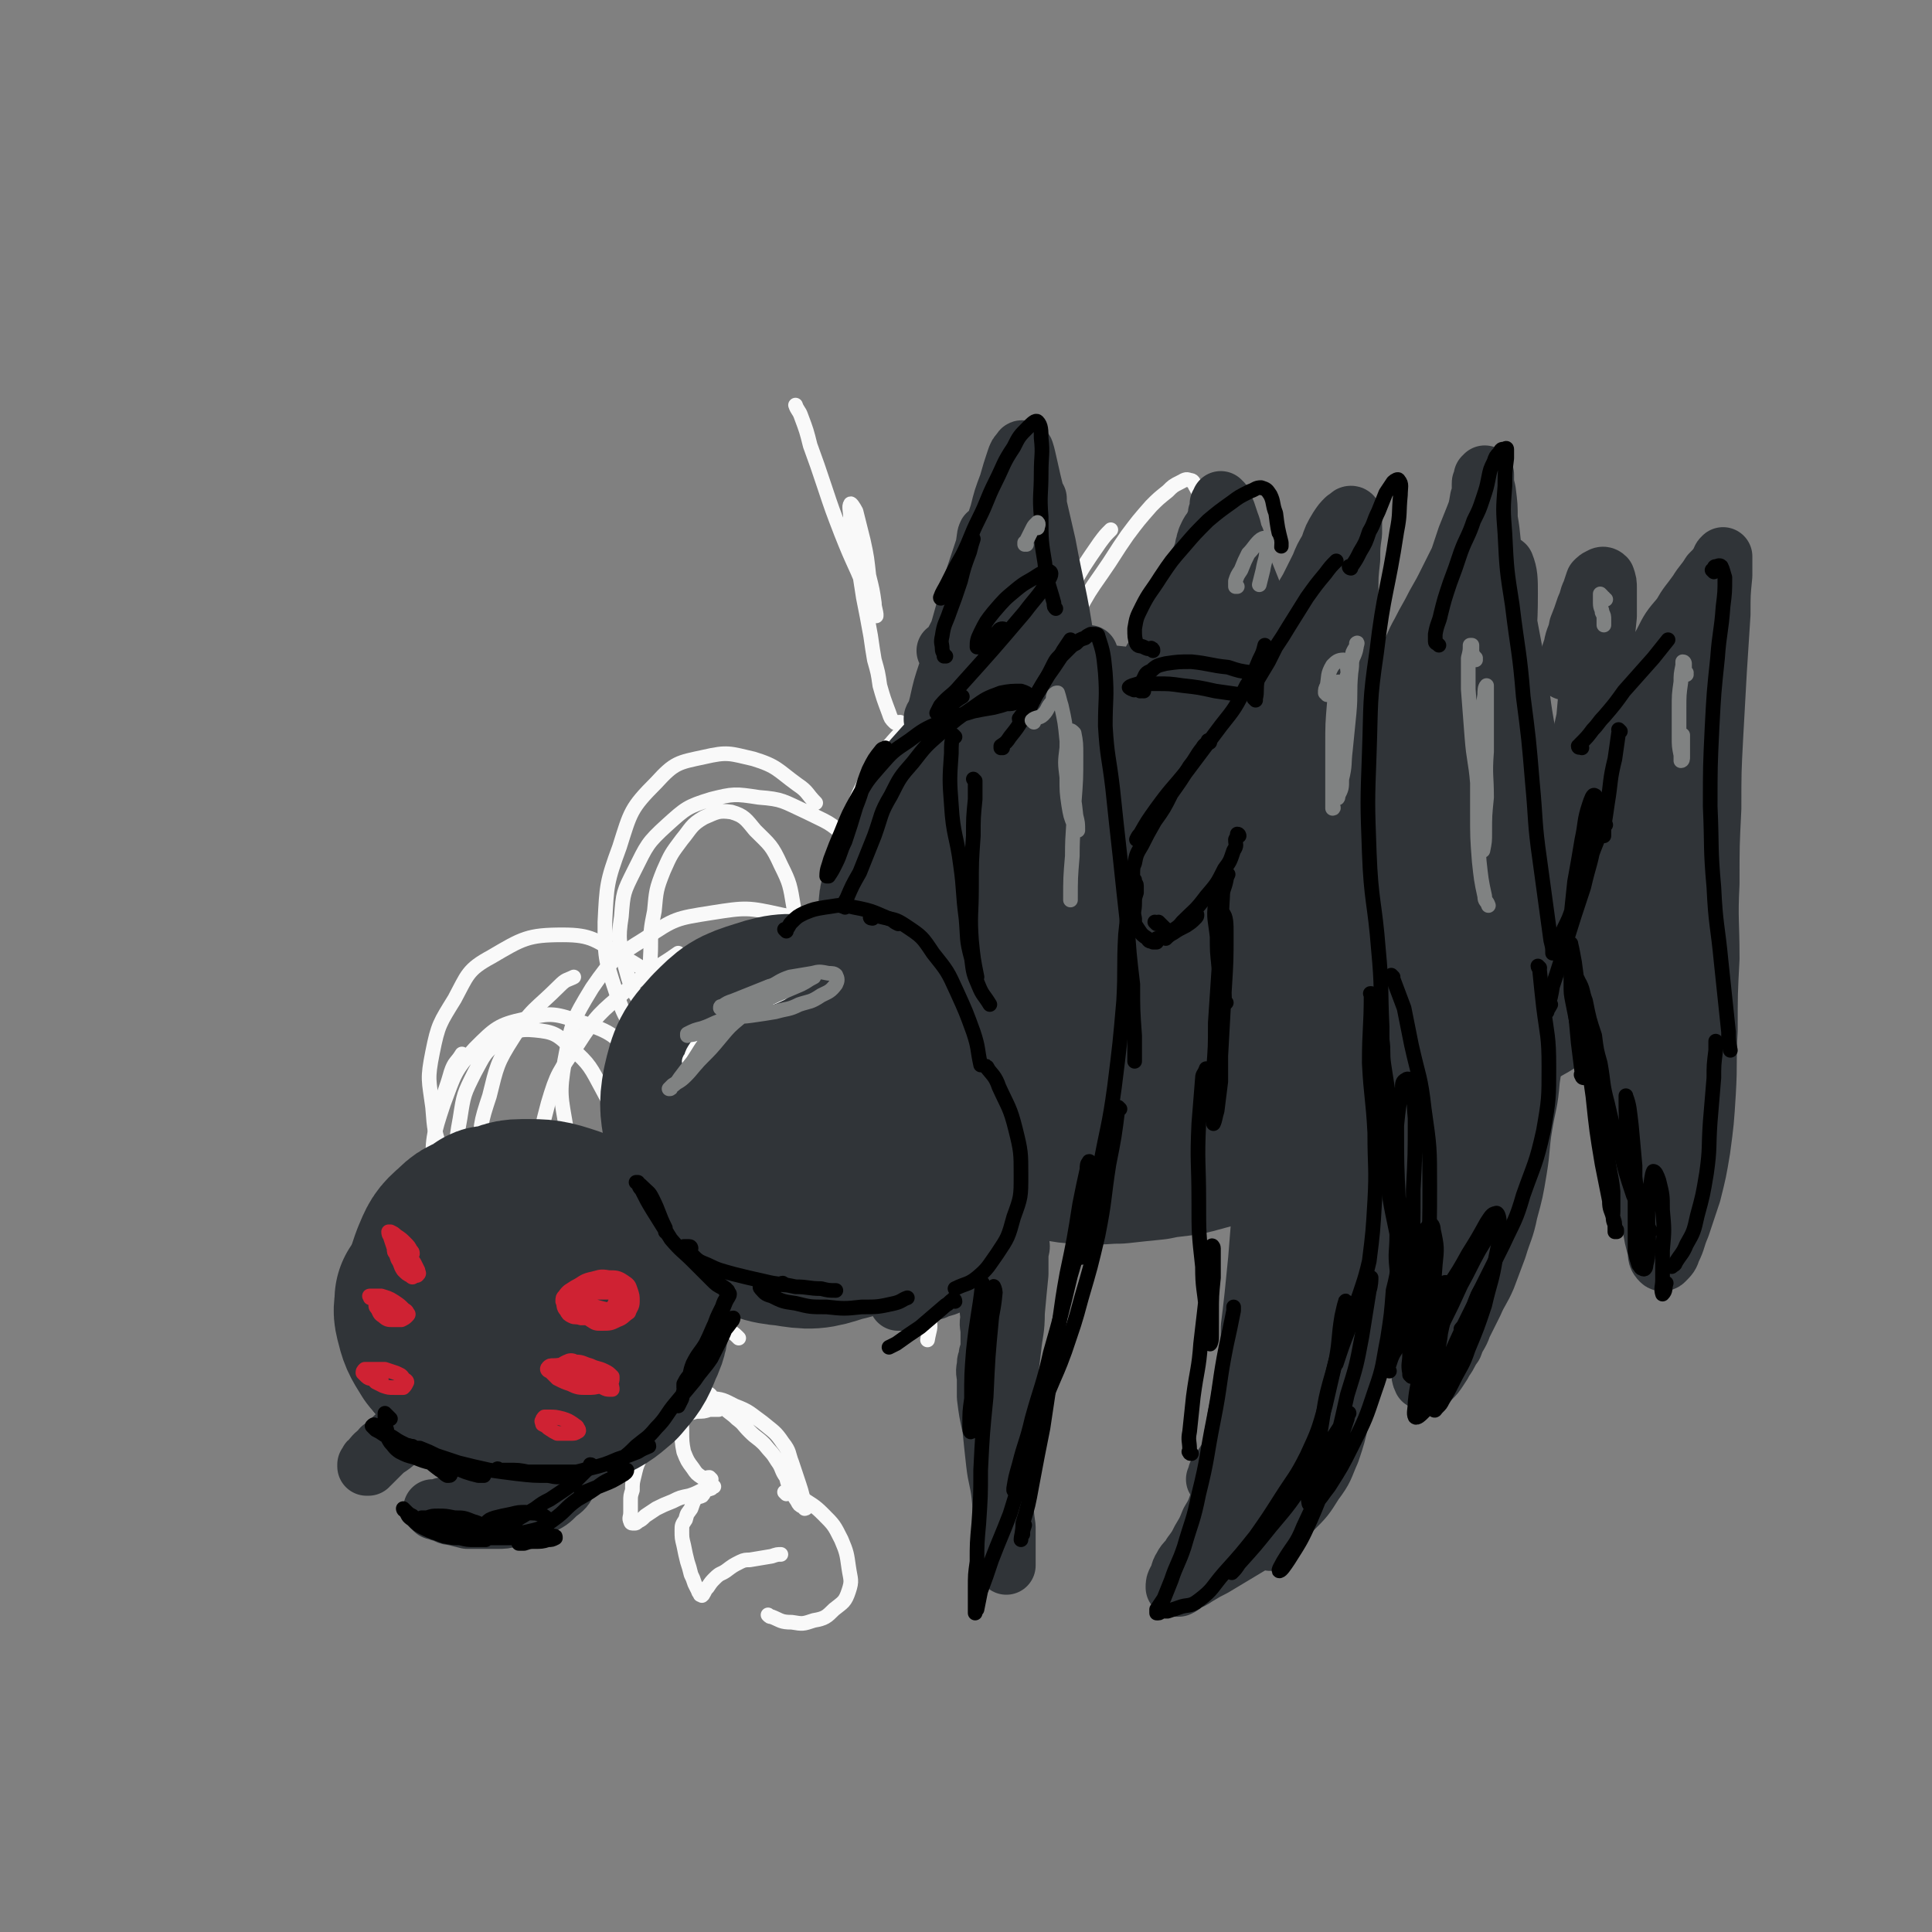 <svg viewBox='0 0 1054 1054' version='1.1' xmlns='http://www.w3.org/2000/svg' xmlns:xlink='http://www.w3.org/1999/xlink'><rect x="0" y="0" width="1054" height="1054" fill="#808080" stroke="none"/><g fill='none' stroke='rgb(249,249,249)' stroke-width='8' stroke-linecap='round' stroke-linejoin='round'><path d='M369,536c-1,0 -1,-1 -1,-1 -4,-1 -5,0 -9,-1 -2,-1 -2,-2 -3,-4 -2,-6 -1,-7 -1,-13 0,-10 0,-10 2,-20 1,-11 1,-12 5,-22 4,-9 4,-9 10,-17 5,-6 5,-8 12,-12 7,-3 8,-4 15,-3 7,2 8,4 13,10 8,8 9,8 14,19 5,10 5,11 7,23 2,10 2,11 0,21 -2,10 -2,11 -7,20 -5,9 -5,10 -12,17 -7,6 -7,7 -16,10 -7,3 -8,3 -16,3 -9,-1 -9,-1 -17,-4 -8,-5 -9,-6 -14,-13 -7,-10 -7,-11 -10,-22 -3,-13 -4,-14 -2,-27 1,-13 1,-13 7,-25 7,-14 7,-15 18,-25 10,-9 11,-10 24,-14 12,-3 13,-3 26,-1 13,1 13,2 26,8 12,6 12,5 22,14 7,6 9,7 11,15 3,12 1,13 -2,25 -4,16 -5,16 -12,31 -8,16 -7,17 -18,31 -9,10 -10,11 -22,17 -10,6 -11,5 -22,6 -11,1 -12,1 -23,-2 -12,-4 -13,-4 -22,-13 -10,-10 -11,-11 -16,-26 -6,-18 -6,-19 -6,-38 1,-20 1,-22 8,-41 6,-19 6,-21 20,-35 10,-11 12,-11 26,-14 13,-3 14,-2 27,1 13,4 13,6 24,14 6,4 5,5 10,10 '/><path d='M481,465c-1,0 -1,-1 -1,-1 -1,0 -2,0 -3,0 -6,-3 -8,-2 -11,-7 -3,-4 -3,-5 -1,-11 2,-10 2,-10 7,-20 8,-13 8,-14 19,-26 13,-14 14,-15 30,-24 16,-10 17,-10 35,-13 16,-4 16,-2 33,-2 7,1 7,1 14,2 '/><path d='M505,425c0,-1 -1,-1 -1,-1 -1,-2 -3,-2 -2,-4 3,-5 4,-6 9,-10 11,-10 10,-11 23,-18 14,-9 15,-9 31,-14 18,-6 18,-7 37,-7 21,0 22,1 42,6 20,6 19,9 37,17 3,1 3,2 5,3 '/><path d='M732,398c0,0 -1,-1 -1,-1 2,1 3,2 5,4 8,8 9,8 15,17 7,10 6,10 11,20 4,8 4,8 6,16 2,10 2,10 1,20 -2,11 -3,11 -8,22 -1,4 -2,4 -5,8 '/><path d='M754,520c0,0 -1,-1 -1,-1 0,0 1,0 1,0 -7,7 -8,7 -15,14 -8,6 -7,7 -16,12 -10,7 -10,8 -22,13 -14,5 -14,4 -29,7 -12,3 -12,2 -25,4 '/><path d='M659,579c0,0 0,-1 -1,-1 -5,0 -5,1 -10,2 -5,1 -5,2 -10,3 -8,1 -8,1 -15,1 -2,1 -2,0 -4,0 '/><path d='M549,578c0,0 -1,-1 -1,-1 0,0 1,0 0,0 -6,1 -6,1 -13,1 -6,1 -7,2 -13,1 -8,-1 -8,-1 -16,-5 -8,-3 -7,-5 -15,-10 '/><path d='M526,443c0,0 -1,0 -1,-1 0,0 0,-1 0,-1 1,-4 0,-4 2,-7 3,-9 4,-8 8,-17 6,-13 6,-13 12,-26 6,-13 6,-13 13,-26 4,-9 4,-9 9,-17 7,-13 6,-13 14,-25 8,-14 8,-14 17,-27 3,-4 3,-4 6,-7 '/><path d='M578,358c0,0 -1,-1 -1,-1 0,0 0,1 0,1 0,-1 0,-1 0,-2 1,-4 1,-5 3,-8 3,-8 4,-7 8,-14 6,-11 6,-11 13,-21 7,-10 7,-11 14,-21 6,-8 6,-8 13,-16 4,-4 4,-4 9,-8 3,-3 3,-3 7,-5 2,-1 3,-2 5,-1 2,0 2,1 3,3 3,5 3,6 5,12 4,11 3,11 7,22 11,40 9,40 22,79 10,27 13,26 23,53 11,27 11,27 21,55 '/><path d='M739,498c-1,-1 -1,-2 -1,-1 0,0 0,1 0,3 3,14 3,14 5,29 3,17 3,17 5,35 1,18 1,19 1,38 -1,16 -1,16 -3,32 -2,11 -2,11 -5,22 -1,6 -2,6 -4,12 '/><path d='M746,652c-1,0 -1,-2 -1,-1 -3,3 -3,3 -5,7 -6,11 -5,12 -10,23 -6,12 -5,12 -13,23 -8,12 -8,13 -18,23 -10,9 -11,8 -22,17 '/><path d='M492,395c0,0 -1,-1 -1,-1 -2,0 -2,1 -3,0 -2,-2 -2,-2 -3,-5 -3,-8 -3,-8 -5,-15 -1,-7 -1,-7 -3,-14 -1,-6 -1,-6 -2,-13 -2,-11 -2,-11 -4,-21 -2,-13 -2,-13 -4,-25 -2,-9 -2,-9 -3,-18 0,-4 -1,-7 0,-8 0,-1 2,2 3,4 2,8 2,8 4,16 2,9 2,10 3,19 2,8 2,8 3,15 0,3 1,4 1,7 0,0 0,-1 0,-1 -2,-4 -2,-4 -4,-8 -3,-8 -3,-8 -6,-15 -5,-11 -5,-11 -9,-21 -5,-13 -5,-13 -9,-25 -4,-12 -4,-12 -8,-23 -2,-8 -2,-8 -5,-16 -1,-3 -2,-3 -3,-6 '/><path d='M455,686c0,0 -1,0 -1,-1 -2,-3 -2,-2 -4,-6 -1,-6 -1,-6 -2,-12 -2,-12 -2,-12 -4,-23 -2,-19 -3,-19 -4,-38 -1,-23 -2,-24 -1,-47 2,-20 1,-20 8,-39 5,-16 5,-17 16,-30 10,-13 12,-12 26,-22 4,-4 4,-3 9,-6 '/><path d='M498,581c0,0 -1,-1 -1,-1 0,0 1,1 1,1 -10,-7 -14,-6 -22,-15 -6,-8 -5,-10 -6,-21 -2,-17 -2,-18 0,-36 4,-25 3,-26 12,-50 9,-25 8,-27 24,-49 14,-20 15,-21 36,-33 21,-12 23,-12 48,-14 26,-3 27,-1 54,4 29,5 29,6 56,17 25,10 24,12 47,23 5,3 5,3 10,6 '/><path d='M642,392c0,0 -1,0 -1,-1 3,-3 4,-5 9,-6 14,-4 15,-4 30,-3 23,1 24,2 46,8 19,6 18,7 36,15 20,9 20,8 39,19 20,11 21,11 39,25 14,10 14,11 24,25 6,7 7,9 7,18 0,12 0,14 -7,26 -8,13 -10,13 -22,24 -15,12 -15,13 -32,21 -13,7 -14,5 -28,9 '/><path d='M843,536c0,-1 0,-2 -1,-1 -2,1 -2,1 -5,3 -8,5 -7,6 -15,11 -13,10 -13,10 -26,19 -27,16 -27,16 -55,30 -25,12 -25,13 -51,22 -23,7 -24,7 -48,10 -16,3 -16,2 -32,1 -2,0 -2,-1 -4,-1 '/><path d='M683,637c-1,0 -1,-1 -1,-1 -15,3 -15,4 -30,7 -18,4 -18,5 -36,7 -17,2 -17,2 -34,1 -17,-2 -17,-2 -33,-6 -16,-5 -16,-5 -30,-12 -11,-6 -12,-6 -21,-14 -4,-3 -3,-4 -6,-8 '/><path d='M562,647c-1,0 -1,-1 -1,-1 -4,1 -5,2 -9,2 -10,1 -10,2 -20,1 -12,-2 -13,-1 -25,-7 -11,-6 -11,-8 -20,-17 -4,-3 -3,-4 -6,-7 '/><path d='M327,726c0,0 0,0 -1,-1 -6,-2 -7,0 -11,-3 -5,-3 -5,-4 -8,-9 -4,-8 -4,-8 -6,-17 -3,-13 -3,-13 -5,-25 -1,-12 -2,-12 -2,-24 1,-23 -1,-23 5,-45 5,-17 6,-17 16,-32 11,-17 12,-17 27,-30 13,-12 14,-10 28,-20 '/><path d='M470,656c0,0 -1,-2 -1,-1 -5,5 -5,6 -11,11 -12,11 -12,12 -26,21 -13,7 -13,7 -28,11 -11,3 -12,2 -24,1 -10,-1 -11,-1 -20,-6 -11,-6 -12,-7 -20,-16 -11,-13 -11,-13 -18,-28 -8,-16 -9,-16 -13,-33 -3,-18 -4,-19 -1,-37 4,-21 4,-22 15,-40 11,-16 13,-17 29,-27 16,-11 17,-11 36,-14 19,-3 20,-3 38,1 20,4 20,5 38,14 18,9 18,10 35,22 14,10 16,10 27,23 6,7 3,9 7,18 '/><path d='M336,709c0,0 0,-1 -1,-1 -11,-4 -12,-3 -22,-8 -8,-3 -8,-3 -15,-8 -7,-4 -7,-4 -13,-9 -6,-6 -7,-6 -12,-13 -6,-8 -6,-8 -9,-17 -3,-11 -3,-12 -2,-23 0,-16 0,-17 5,-32 4,-16 4,-18 13,-32 10,-16 12,-15 25,-28 4,-4 4,-3 8,-5 '/><path d='M333,713c0,-1 0,-1 -1,-1 -6,-2 -6,-1 -11,-4 -8,-4 -10,-4 -15,-11 -7,-11 -6,-12 -9,-25 -3,-12 -2,-13 -3,-25 0,-3 0,-3 -1,-6 '/><path d='M278,740c-1,0 -1,-1 -1,-1 -1,-1 -1,0 -2,-1 -6,-5 -7,-4 -12,-11 -5,-9 -5,-10 -8,-21 -4,-14 -3,-14 -4,-29 -2,-17 -2,-18 -2,-35 0,-16 -1,-16 2,-32 2,-13 2,-13 8,-25 5,-9 5,-11 14,-17 7,-5 9,-7 19,-6 10,1 12,2 20,10 10,9 10,10 17,23 7,13 7,14 12,28 4,15 4,15 6,30 2,13 1,13 1,27 -1,13 0,13 -3,25 -1,11 -1,12 -6,21 -4,8 -4,9 -11,15 -6,6 -7,6 -16,9 -6,2 -7,3 -14,2 -6,-1 -6,-2 -11,-5 -9,-7 -9,-7 -16,-15 -10,-10 -10,-11 -17,-23 -8,-15 -8,-15 -13,-31 -5,-18 -5,-19 -5,-38 0,-19 0,-20 6,-38 6,-16 6,-18 17,-30 11,-11 13,-13 27,-16 15,-4 17,-3 32,2 16,5 17,7 29,19 14,14 14,15 23,33 9,18 10,19 13,39 3,19 3,20 -1,38 -3,15 -4,16 -12,30 -7,12 -7,13 -18,21 -8,8 -9,8 -20,11 -11,3 -13,3 -25,0 -10,-2 -10,-3 -18,-9 -14,-12 -15,-12 -25,-27 -13,-22 -14,-22 -21,-47 -7,-21 -7,-22 -6,-44 1,-19 4,-19 9,-37 2,-6 3,-5 6,-10 '/><path d='M272,671c0,0 0,-1 -1,-1 -2,-2 -3,-2 -5,-4 -7,-8 -8,-8 -14,-17 -7,-9 -7,-10 -11,-20 -4,-12 -4,-12 -5,-25 -2,-15 -3,-15 0,-30 3,-15 4,-16 12,-29 7,-13 7,-16 20,-23 17,-10 20,-12 39,-12 16,0 18,3 33,12 17,10 18,11 31,26 13,15 14,15 22,33 6,14 6,15 7,31 0,14 -1,15 -6,29 -5,12 -6,12 -13,24 -7,10 -7,10 -15,18 -8,6 -8,6 -17,9 -9,3 -10,3 -19,3 -11,0 -11,1 -21,-3 -9,-3 -9,-4 -15,-10 -9,-9 -9,-10 -16,-20 -2,-2 -1,-3 -3,-5 '/><path d='M381,767c0,0 0,0 -1,-1 0,0 0,1 0,1 -3,-1 -5,0 -7,-2 -2,-3 -1,-4 -1,-8 -1,-9 -1,-9 0,-17 2,-12 1,-13 6,-24 5,-12 5,-13 13,-22 6,-7 7,-7 16,-10 8,-3 9,-4 18,-3 8,0 8,1 15,4 2,0 1,0 3,1 '/><path d='M403,730c0,0 -1,-1 -1,-1 -3,-3 -4,-2 -5,-6 -2,-6 -4,-7 -2,-13 1,-9 2,-10 7,-18 6,-9 6,-10 15,-17 8,-6 9,-6 19,-8 10,-2 11,-3 21,0 12,4 12,5 22,13 11,8 12,9 19,20 6,8 6,9 9,20 1,5 0,5 -1,11 '/><path d='M388,807c0,0 0,0 -1,-1 -2,0 -2,1 -4,0 -3,-2 -3,-2 -5,-5 -3,-4 -3,-4 -5,-9 -1,-5 -1,-6 -1,-12 0,-4 -1,-5 0,-9 2,-3 2,-4 6,-6 4,-2 4,-2 9,-2 7,0 8,1 14,4 8,3 8,4 15,9 6,5 7,5 11,11 4,5 3,6 5,11 2,6 2,6 4,12 1,3 1,3 2,7 1,2 1,2 1,4 0,1 1,1 1,1 0,1 -1,1 -1,1 0,-1 -1,-1 -1,-1 -2,-1 -2,-1 -3,-3 -2,-3 -2,-3 -3,-6 -2,-3 -2,-3 -3,-7 -3,-4 -2,-5 -5,-9 -3,-5 -3,-4 -7,-9 -4,-4 -4,-3 -8,-7 -4,-4 -3,-4 -7,-7 -3,-3 -4,-3 -7,-6 -3,-2 -3,-2 -6,-5 -1,-1 -1,-2 -3,-3 -1,0 -1,0 -2,0 0,0 0,0 0,1 1,2 1,2 3,4 1,1 1,1 2,2 1,1 1,1 3,2 0,0 0,0 0,0 0,0 0,0 -1,0 -2,0 -2,0 -4,0 -3,1 -3,1 -7,1 -4,1 -4,1 -7,2 -4,1 -4,1 -7,3 -3,2 -4,2 -6,4 -3,4 -3,4 -6,8 -3,4 -3,4 -5,9 -2,4 -2,5 -3,9 -1,4 -1,4 -1,8 -1,3 -1,3 -1,6 0,3 0,3 0,6 0,3 -1,3 0,5 0,0 0,1 1,1 0,0 0,0 1,0 1,0 1,0 2,-1 2,-1 2,-1 4,-3 3,-2 3,-2 6,-4 4,-2 4,-2 9,-4 4,-2 4,-2 9,-3 3,-1 3,-1 7,-3 2,0 2,0 5,-1 1,-1 0,-1 1,-1 0,0 1,0 0,0 0,0 0,0 -1,0 -1,1 -1,1 -3,2 -1,1 -1,2 -2,3 -2,1 -2,0 -4,2 -1,2 -1,2 -2,5 -2,3 -2,2 -3,6 -2,3 -2,3 -2,6 0,4 0,4 1,8 1,5 1,5 2,9 1,3 1,3 2,7 1,2 1,2 2,5 1,2 1,2 2,4 0,1 1,1 1,2 0,0 0,0 0,0 1,0 1,1 1,0 1,0 0,0 1,-1 1,-2 1,-2 2,-3 2,-3 2,-3 4,-5 3,-3 3,-2 6,-4 4,-3 4,-3 8,-5 2,-1 3,-1 5,-1 6,-1 6,-1 12,-2 3,-1 3,-1 5,-1 '/><path d='M429,815c0,0 -1,-1 -1,-1 4,1 5,1 9,3 6,4 7,4 12,9 6,6 6,6 10,14 3,7 3,8 4,15 1,7 2,7 0,13 -2,6 -3,6 -8,10 -4,4 -5,5 -11,6 -6,2 -6,2 -12,1 -6,0 -6,-1 -11,-3 -1,0 -1,0 -2,-1 '/></g>
<g fill='none' stroke='rgb(48,52,56)' stroke-width='105' stroke-linecap='round' stroke-linejoin='round'><path d='M515,535c0,0 -1,-1 -1,-1 0,0 1,1 1,1 0,0 -1,-1 -1,-1 0,-1 0,0 -1,0 -2,0 -2,1 -4,0 -3,-2 -3,-2 -4,-6 -3,-7 -3,-8 -3,-16 1,-12 1,-12 3,-24 3,-15 2,-15 8,-29 6,-13 6,-14 16,-25 9,-10 10,-11 22,-18 13,-7 14,-6 28,-9 14,-2 15,-4 30,-2 11,2 12,3 22,9 5,3 4,4 7,9 '/><path d='M507,499c0,0 -1,-1 -1,-1 -2,-1 -2,0 -4,-1 -2,0 -3,-1 -3,-2 0,-4 2,-4 4,-8 4,-9 3,-9 9,-17 6,-10 7,-9 14,-18 9,-10 9,-11 19,-19 11,-8 12,-8 25,-14 14,-6 14,-7 30,-10 17,-3 17,-2 35,-3 16,-1 17,-1 33,0 15,1 15,2 29,5 14,3 14,2 27,6 11,3 11,3 22,6 10,3 10,3 19,6 9,4 9,3 18,7 11,5 11,5 22,11 11,5 11,5 20,12 9,6 8,6 16,12 6,5 5,5 11,10 3,3 3,3 6,7 1,1 1,2 3,3 2,2 2,2 4,3 2,1 1,1 3,2 1,1 1,1 2,2 1,2 1,2 2,4 0,1 0,1 1,2 0,1 0,1 0,2 1,1 1,1 1,2 0,0 0,0 0,1 1,0 1,0 1,1 0,0 0,0 0,1 0,0 0,0 0,1 0,0 0,0 -1,1 0,1 0,1 -1,1 -1,1 -1,0 -2,1 -1,1 -1,1 -3,1 -3,2 -3,1 -6,3 -4,2 -4,2 -8,4 -6,4 -6,4 -11,8 -7,4 -7,4 -13,8 -7,4 -7,4 -15,8 -9,5 -9,5 -18,10 -11,6 -11,5 -22,11 -11,6 -11,7 -22,13 -9,5 -9,5 -19,10 -11,5 -11,5 -21,9 -11,5 -11,5 -22,9 -10,3 -11,3 -21,6 -11,3 -11,3 -22,6 -10,2 -10,1 -19,3 -10,1 -10,1 -19,2 -9,0 -9,1 -18,0 -8,0 -8,0 -16,-2 -9,-2 -9,-2 -16,-6 -8,-4 -8,-5 -15,-10 -6,-5 -6,-5 -11,-11 -3,-4 -3,-5 -4,-10 -1,-7 -2,-8 0,-14 2,-9 3,-9 9,-17 8,-11 8,-11 17,-22 13,-13 12,-14 26,-25 15,-13 15,-13 32,-22 17,-9 18,-9 36,-14 18,-5 18,-4 37,-7 18,-3 18,-3 37,-3 14,-1 14,-1 28,1 8,1 8,1 15,5 6,4 7,4 9,10 3,8 4,10 0,17 -9,17 -11,17 -26,30 -16,14 -17,13 -35,23 -23,12 -23,13 -47,22 -23,9 -23,11 -48,15 -18,4 -19,4 -37,1 -12,-2 -14,-2 -22,-11 -8,-9 -8,-11 -9,-23 0,-17 0,-19 8,-34 9,-18 10,-20 26,-33 18,-15 19,-17 41,-24 23,-8 25,-7 49,-6 23,1 24,2 47,9 18,6 18,8 35,18 8,4 9,4 14,11 4,6 6,9 3,15 -7,13 -11,14 -25,23 -18,13 -18,13 -39,22 -25,12 -25,13 -52,20 -27,6 -28,7 -55,7 -22,0 -24,0 -44,-8 -15,-5 -17,-6 -26,-18 -8,-10 -9,-13 -9,-26 0,-14 0,-16 7,-29 8,-12 10,-14 24,-21 15,-8 17,-6 35,-8 20,-3 20,-3 40,0 19,1 19,2 37,8 12,4 13,3 23,11 4,3 6,6 4,11 -3,7 -6,8 -15,13 -15,10 -16,9 -33,16 -2,2 -3,1 -6,2 '/><path d='M415,659c-1,0 -1,-1 -1,-1 -6,-6 -7,-5 -11,-11 -4,-7 -4,-8 -6,-16 -3,-9 -2,-9 -2,-18 0,-9 0,-9 2,-17 3,-9 2,-10 8,-17 4,-6 5,-7 13,-10 8,-3 9,-3 18,-2 11,1 11,1 22,7 12,6 12,7 23,16 10,8 11,8 18,19 5,8 5,9 5,18 0,8 -1,10 -6,16 -6,9 -8,9 -17,14 -12,8 -12,9 -25,12 -12,4 -14,4 -26,2 -11,-1 -13,-2 -22,-9 -10,-7 -10,-8 -16,-19 -7,-11 -7,-12 -10,-25 -2,-13 -3,-14 -1,-25 3,-13 4,-15 13,-25 9,-9 10,-10 23,-14 12,-4 14,-3 27,-2 14,2 15,3 27,10 11,6 12,7 20,17 5,8 6,9 7,18 1,10 0,11 -4,19 -5,11 -6,12 -14,19 -9,8 -10,9 -20,12 -9,3 -10,3 -19,1 -9,-2 -10,-3 -17,-9 -8,-7 -10,-7 -14,-17 -6,-11 -5,-13 -6,-25 0,-10 -1,-11 4,-19 3,-8 5,-8 12,-12 7,-4 8,-4 17,-4 8,-1 9,-1 17,2 8,3 9,3 15,10 6,5 6,6 9,13 2,6 1,7 2,13 0,2 0,2 0,4 '/><path d='M251,742c-1,0 -1,0 -1,-1 -4,-4 -5,-3 -8,-7 -5,-8 -5,-8 -7,-16 -1,-4 0,-4 0,-9 '/><path d='M268,668c0,0 -2,-1 -1,-1 0,-1 1,0 3,0 8,-2 7,-4 15,-4 12,0 13,0 25,4 10,4 10,5 18,12 8,6 9,7 13,16 4,8 3,9 4,19 0,9 1,10 -3,18 -3,8 -4,9 -10,16 -7,6 -7,6 -16,10 -8,3 -8,3 -16,3 -6,0 -7,0 -12,-2 -8,-3 -8,-4 -14,-10 -5,-6 -5,-7 -8,-15 -3,-9 -3,-10 -2,-18 0,-7 0,-8 5,-13 7,-9 7,-10 18,-14 13,-5 14,-5 28,-6 11,0 12,-1 21,3 6,2 8,3 10,9 3,7 3,8 2,16 -2,9 -2,10 -7,18 -6,9 -6,10 -14,17 -8,6 -8,6 -17,9 -6,2 -7,3 -13,2 -7,0 -8,0 -13,-4 -7,-4 -8,-5 -12,-12 -5,-8 -5,-9 -6,-19 -1,-9 -2,-10 1,-18 2,-6 3,-6 9,-11 6,-6 7,-7 15,-10 8,-3 10,-4 18,-2 6,1 7,3 11,8 4,7 3,8 5,17 1,8 2,9 0,16 -3,8 -4,8 -10,14 -6,7 -6,7 -15,12 -7,3 -7,3 -15,3 -9,1 -10,1 -19,-2 -8,-3 -9,-4 -15,-11 -6,-7 -6,-8 -9,-17 -3,-8 -4,-9 -2,-16 2,-7 4,-7 9,-12 6,-6 6,-6 13,-10 7,-4 7,-5 15,-6 8,0 9,-1 16,3 7,3 8,4 12,10 4,6 4,7 6,14 1,7 2,8 1,16 -2,7 -2,8 -7,14 -3,5 -4,5 -10,9 -7,4 -7,5 -16,7 -8,2 -9,2 -17,1 -6,-2 -7,-2 -12,-7 -5,-6 -5,-7 -7,-15 -3,-11 -3,-11 -2,-22 0,-9 0,-10 3,-18 3,-7 3,-8 9,-13 4,-4 5,-5 12,-5 7,-1 8,-1 14,3 6,4 6,5 10,11 4,6 3,7 5,13 '/></g>
<g fill='none' stroke='rgb(48,52,56)' stroke-width='32' stroke-linecap='round' stroke-linejoin='round'><path d='M537,511c0,0 0,-1 -1,-1 0,0 0,1 0,1 1,0 1,0 2,0 2,-1 3,0 4,-2 4,-3 4,-4 6,-8 5,-7 4,-8 9,-15 6,-10 6,-10 12,-20 6,-10 7,-9 13,-19 5,-9 5,-9 9,-18 5,-9 5,-9 10,-18 5,-9 5,-9 10,-18 6,-9 6,-9 11,-19 4,-6 3,-7 6,-13 2,-4 3,-4 5,-7 2,-4 2,-4 4,-9 2,-4 2,-4 4,-9 1,-3 1,-3 3,-7 1,-2 1,-2 2,-5 2,-4 2,-4 4,-8 1,-4 2,-4 3,-8 2,-3 2,-3 3,-6 1,-2 1,-2 1,-4 1,-1 0,-2 1,-3 0,-2 1,-2 1,-3 1,-2 1,-2 2,-3 1,-2 1,-2 2,-4 0,-1 1,-1 1,-2 0,-1 0,-1 0,-2 0,-1 0,-1 1,-2 0,0 -1,0 0,-1 0,-1 0,-1 0,-1 0,-1 0,-1 0,-2 1,-1 1,-1 1,-1 0,0 0,0 0,-1 0,0 0,0 0,0 0,1 1,1 1,1 0,1 0,1 0,2 1,1 1,1 2,3 1,3 1,3 2,6 2,5 1,5 3,9 1,5 0,5 2,10 2,6 2,6 4,11 2,5 2,5 4,10 3,6 3,6 5,11 5,15 4,15 9,30 2,9 2,9 5,18 3,8 3,8 7,17 3,8 4,8 7,16 3,8 3,8 5,17 3,10 3,10 5,20 2,10 2,10 4,21 2,11 2,11 5,22 2,11 3,11 5,21 2,12 2,12 4,24 1,11 1,11 2,22 2,12 2,12 2,24 1,11 0,11 1,22 0,11 -1,11 0,22 0,10 0,10 1,20 0,10 1,10 1,19 0,9 1,9 0,19 -1,9 -1,9 -3,18 -2,9 -2,9 -5,17 -3,8 -3,8 -5,16 -3,8 -3,8 -5,16 -2,8 -1,8 -3,17 -2,9 -2,9 -5,18 -4,9 -3,9 -9,17 -5,8 -5,8 -12,15 -5,6 -5,5 -12,10 -5,5 -5,5 -11,9 -5,3 -5,3 -10,6 -5,3 -5,3 -10,6 -4,2 -4,2 -9,5 -3,2 -3,2 -6,3 -2,2 -2,2 -4,3 -1,0 -1,0 -2,0 0,0 0,0 0,0 -1,0 -1,0 0,0 0,-2 0,-2 1,-4 2,-3 1,-4 3,-7 2,-4 3,-3 5,-7 3,-4 3,-4 5,-8 3,-5 3,-5 5,-10 3,-5 3,-5 5,-11 2,-6 2,-6 3,-11 2,-7 2,-7 3,-14 2,-8 1,-8 3,-16 1,-9 2,-9 3,-18 2,-9 2,-9 3,-18 2,-9 2,-9 2,-18 1,-8 1,-8 2,-17 1,-10 1,-10 2,-20 1,-12 1,-12 2,-25 1,-12 1,-12 2,-24 1,-11 1,-11 2,-22 1,-6 1,-6 2,-12 0,-5 0,-5 0,-10 0,-4 0,-4 -1,-8 -1,-3 -1,-3 -2,-6 0,-3 0,-3 -1,-6 '/><path d='M681,417c0,0 -1,0 -1,-1 0,0 0,1 0,1 -1,-1 -1,-1 -1,-2 -1,-5 0,-5 -1,-9 -1,-8 -2,-8 -4,-15 -2,-10 -3,-9 -5,-19 -1,-6 -1,-6 -1,-13 0,-4 0,-4 1,-9 1,-5 0,-5 3,-9 1,-3 2,-4 5,-4 2,0 4,0 5,2 5,19 3,20 5,40 3,19 2,19 3,38 2,15 2,15 4,30 0,8 1,9 0,16 -1,2 -2,3 -4,2 -4,0 -5,-1 -8,-4 -8,-8 -8,-9 -13,-19 -7,-14 -7,-14 -11,-29 -4,-19 -3,-19 -6,-38 -1,-8 -1,-8 -1,-17 0,-8 -1,-8 1,-16 2,-8 2,-10 7,-14 3,-3 7,-5 9,-2 12,17 14,20 20,42 5,19 2,20 3,40 2,23 2,23 3,46 1,26 1,26 2,52 1,25 1,25 2,50 1,17 2,17 2,34 0,8 1,9 -1,16 0,2 -3,4 -4,3 -4,-3 -5,-5 -6,-11 -4,-15 -3,-15 -4,-31 -2,-22 -2,-22 -2,-45 0,-19 -1,-20 2,-38 1,-6 3,-11 6,-10 5,2 6,7 9,15 6,19 6,19 10,39 5,26 5,27 8,53 4,28 4,28 6,57 2,25 1,25 2,51 1,20 1,20 1,40 1,11 2,12 -1,23 -1,6 -2,9 -7,11 -3,2 -6,1 -9,-2 -6,-7 -6,-9 -8,-19 -4,-20 -4,-20 -4,-41 0,-27 -1,-27 4,-53 4,-21 5,-22 15,-40 5,-10 6,-12 16,-16 6,-3 10,-2 15,3 7,7 8,9 9,19 2,19 1,19 -2,38 -4,27 -5,27 -11,53 -7,29 -7,29 -16,57 -8,25 -8,25 -18,48 -5,13 -6,13 -13,25 -1,3 -2,6 -4,6 -1,0 0,-3 0,-6 2,-15 2,-15 3,-30 3,-26 2,-26 6,-52 5,-28 5,-28 11,-56 5,-20 5,-20 12,-40 3,-11 3,-11 8,-21 1,-2 4,-4 4,-3 1,4 0,7 -1,13 -4,17 -4,17 -8,34 -6,23 -6,23 -13,46 -7,24 -7,24 -16,47 -6,15 -6,15 -13,29 -3,5 -3,6 -6,10 0,1 0,0 0,-1 3,-9 4,-9 6,-19 5,-17 5,-17 9,-35 5,-21 5,-21 10,-42 3,-12 4,-12 7,-24 0,-1 2,-3 1,-2 -2,6 -3,8 -6,17 -7,20 -7,21 -15,41 -7,18 -7,19 -15,37 -5,10 -6,9 -12,19 -1,2 -2,4 -2,4 0,0 1,-1 1,-3 '/><path d='M747,444c0,0 -1,-1 -1,-1 -1,0 -1,0 -2,-1 -1,0 -1,0 -1,-1 0,-3 1,-3 1,-5 1,-4 1,-4 2,-9 1,-6 1,-7 3,-13 2,-9 3,-9 5,-17 4,-10 3,-10 7,-20 3,-9 4,-9 7,-18 4,-7 3,-7 7,-14 4,-8 4,-7 8,-15 4,-7 4,-7 7,-13 3,-6 3,-6 6,-12 2,-6 2,-6 4,-12 2,-5 2,-5 4,-10 2,-5 2,-5 3,-11 1,-2 1,-2 1,-5 0,-2 0,-2 0,-3 0,-1 0,-1 1,-2 0,-1 0,-1 0,-2 1,0 1,-1 1,-1 0,1 0,1 0,2 0,3 0,3 1,7 1,8 1,8 1,15 2,11 1,11 3,22 3,13 3,13 6,26 3,16 3,16 6,32 3,16 2,16 5,33 3,15 4,15 6,30 3,13 3,14 4,27 2,14 2,14 2,28 1,14 1,14 0,28 -1,14 -1,14 -3,28 -1,13 -1,13 -3,26 -1,13 -1,13 -3,26 -1,13 -2,13 -4,25 -2,12 -1,12 -3,24 -2,12 -2,12 -5,23 -2,10 -3,10 -6,20 -3,8 -3,8 -6,16 -3,7 -4,7 -7,14 -3,6 -3,6 -6,12 -2,6 -3,5 -5,11 -3,4 -2,4 -5,8 -1,2 -1,2 -3,5 -2,3 -2,3 -4,5 -1,1 -1,1 -2,1 -1,1 -2,0 -3,0 -1,-2 -1,-3 -1,-5 -1,-4 -1,-4 -1,-9 0,-7 0,-7 0,-15 0,-11 0,-11 1,-22 1,-13 1,-13 1,-27 1,-15 0,-15 1,-31 2,-20 2,-20 4,-39 2,-25 2,-25 4,-50 2,-28 2,-28 5,-55 2,-23 2,-23 4,-46 1,-14 1,-14 2,-28 1,-9 1,-9 2,-19 1,-9 1,-9 2,-18 0,-7 0,-7 1,-15 0,-5 0,-5 0,-10 -1,-2 -1,-4 -1,-4 0,-1 0,1 0,3 0,11 -1,11 0,23 0,20 0,20 2,40 1,19 2,19 4,39 1,14 2,14 3,28 0,6 0,6 0,13 0,1 0,2 0,2 -1,-3 -1,-4 -2,-8 -2,-10 -2,-10 -2,-21 -1,-20 -2,-20 -1,-40 1,-25 1,-25 3,-51 2,-24 2,-24 5,-49 2,-13 1,-14 5,-26 1,-3 3,-6 4,-5 2,5 2,8 2,16 0,19 -1,20 -2,39 -1,25 -1,25 -2,49 -2,28 -2,28 -4,56 -3,28 -3,28 -6,56 -3,25 -4,25 -6,50 -2,19 -1,19 -3,38 0,10 0,10 -1,20 0,2 0,4 0,4 -2,-3 -3,-6 -4,-11 -4,-16 -4,-16 -7,-32 -5,-26 -5,-26 -8,-53 -3,-33 -3,-33 -4,-66 -1,-32 -1,-33 0,-65 1,-27 2,-27 6,-53 1,-13 1,-14 5,-25 0,-1 2,-2 3,0 2,7 1,9 2,18 1,22 0,22 0,44 0,33 0,33 0,66 0,37 -1,37 0,75 1,32 2,32 3,64 0,22 1,22 0,44 0,15 -1,15 -2,30 0,7 0,7 -1,14 0,1 -1,2 -1,1 -1,-4 -1,-5 -1,-11 -3,-16 -4,-16 -5,-33 -3,-30 -5,-30 -5,-61 -1,-29 -1,-29 3,-58 2,-16 1,-18 8,-32 3,-5 7,-8 11,-5 7,5 8,9 10,21 5,20 3,21 4,42 2,26 1,26 1,52 0,24 0,24 -1,48 -1,17 -1,17 -4,34 -1,8 -1,8 -4,16 -1,2 -1,4 -2,4 0,-1 0,-4 1,-7 2,-11 2,-11 3,-22 1,-3 1,-3 2,-6 '/><path d='M855,453c0,0 -1,-1 -1,-1 0,-1 -1,-1 -1,-1 3,-2 4,-2 6,-4 5,-4 5,-4 9,-9 3,-5 2,-5 5,-10 3,-7 2,-7 5,-14 4,-10 4,-10 8,-20 5,-11 5,-11 11,-23 4,-10 4,-10 10,-20 4,-8 4,-8 10,-15 4,-7 4,-6 9,-13 3,-5 4,-5 7,-10 3,-3 3,-3 5,-6 1,-2 1,-3 2,-3 0,-1 0,0 0,1 0,5 0,5 0,9 -1,10 -1,10 -1,21 -1,15 -1,15 -2,31 -1,18 -1,18 -2,36 -1,19 -1,19 -1,39 -1,20 -1,20 -1,41 -1,20 0,20 0,41 -1,19 -1,19 -1,39 -1,17 0,17 -1,34 -1,16 -1,16 -3,31 -2,12 -2,12 -5,24 -3,9 -3,9 -6,18 -3,7 -2,7 -5,13 -1,3 -1,3 -4,6 0,0 -1,1 -2,0 -2,-2 -2,-3 -2,-6 -2,-7 -2,-7 -3,-14 -2,-12 -2,-12 -4,-25 -2,-18 -2,-18 -4,-36 -2,-23 -2,-23 -3,-45 -2,-24 -2,-24 -3,-48 0,-24 0,-24 0,-48 0,-21 -1,-21 0,-42 1,-15 2,-15 4,-31 1,-7 0,-8 3,-14 1,-2 3,-3 4,-2 2,3 2,5 2,10 1,12 1,12 1,24 0,19 0,19 -1,39 -1,23 -2,23 -4,47 -2,23 -2,22 -5,45 -1,17 -1,17 -3,34 -1,10 -1,10 -2,21 -1,3 -1,7 -1,7 0,1 0,-2 0,-5 0,-12 -1,-12 0,-24 1,-23 1,-23 3,-45 3,-30 3,-30 7,-59 4,-28 3,-28 8,-56 3,-18 3,-19 8,-36 2,-6 5,-11 7,-10 2,1 2,7 3,14 1,15 1,16 0,32 -2,21 -2,21 -5,42 -2,19 -3,19 -6,38 -3,14 -3,14 -6,27 -2,7 -1,7 -4,13 0,1 0,1 -1,2 '/><path d='M517,356c0,0 -1,-1 -1,-1 0,0 0,0 1,0 0,0 0,0 0,0 1,0 1,0 1,0 1,-1 1,-1 1,-2 1,-2 1,-2 2,-4 2,-4 2,-4 5,-9 2,-7 3,-7 5,-13 3,-7 2,-7 5,-15 2,-7 2,-7 4,-15 2,-8 2,-8 5,-17 2,-8 2,-8 5,-16 2,-7 2,-7 4,-13 1,-3 1,-3 3,-5 0,-1 1,-1 2,0 1,3 1,4 2,8 2,9 2,9 4,17 3,13 3,13 6,26 5,27 6,26 10,53 2,12 2,12 3,25 1,6 1,6 1,12 0,1 1,2 1,3 0,0 -1,-1 -1,-1 -1,-5 -2,-5 -3,-10 -3,-9 -3,-9 -5,-19 -1,-5 -1,-6 -1,-11 -2,-10 -2,-10 -3,-21 -2,-13 -2,-13 -4,-26 -1,-11 -1,-11 -2,-21 -1,-4 -1,-6 -1,-9 0,0 0,1 -1,2 0,5 0,5 0,11 -1,11 0,11 -1,21 -3,23 -2,23 -6,46 -2,9 -2,10 -5,19 -2,4 -2,4 -5,6 -2,2 -3,2 -5,1 -3,-2 -3,-2 -4,-6 -3,-5 -3,-6 -4,-12 -1,-6 0,-6 0,-11 -1,-10 -1,-10 0,-20 0,-11 0,-11 1,-22 1,-7 1,-7 2,-14 0,-1 1,-3 1,-2 -1,2 -1,4 -2,8 -3,9 -3,9 -6,18 -7,25 -7,25 -14,49 -3,9 -3,9 -5,18 -1,4 -1,4 -3,8 0,0 0,1 0,0 0,0 0,-1 1,-1 3,-6 2,-6 5,-11 4,-7 4,-7 8,-14 '/><path d='M593,381c0,0 0,0 -1,-1 0,0 0,1 0,1 -1,0 -1,0 -1,0 -1,-1 0,-1 0,-2 1,-3 1,-3 1,-6 0,-4 0,-4 0,-7 0,-3 0,-3 1,-6 0,-1 0,-1 0,-2 1,-1 1,-1 1,-1 '/><path d='M707,350c0,0 0,-1 -1,-1 0,0 1,0 0,0 0,0 0,0 0,0 -1,-1 -1,0 -1,-1 -1,-1 0,-1 0,-2 0,-3 0,-3 0,-5 1,-5 2,-5 3,-9 3,-6 3,-6 6,-11 3,-6 3,-6 6,-12 2,-5 2,-5 5,-10 2,-6 2,-6 5,-11 2,-3 2,-3 4,-5 2,-1 2,-2 3,-2 1,0 1,1 1,2 0,4 0,4 0,8 -1,7 -1,7 -1,14 -1,9 -1,9 -1,18 -1,17 -1,17 -2,34 0,9 0,9 0,18 0,6 0,6 0,12 0,3 0,3 1,6 0,1 0,1 0,2 0,0 0,0 0,0 0,-3 0,-3 0,-7 0,-6 0,-6 0,-12 -1,-7 -1,-7 -1,-14 -1,-4 -1,-4 -1,-9 -1,-7 -1,-7 -1,-14 0,-8 0,-8 0,-16 -1,-5 0,-5 -1,-9 0,-1 0,-3 0,-3 0,1 0,3 0,5 0,7 0,7 0,13 0,18 -1,18 -1,36 -1,5 -1,5 -1,10 0,1 0,2 1,3 0,0 0,0 0,0 '/><path d='M854,366c0,0 -1,-1 -1,-1 0,0 1,1 1,1 0,-1 -1,-1 -1,-2 1,-2 2,-2 3,-5 1,-3 1,-3 2,-6 1,-6 2,-5 3,-11 2,-5 2,-5 4,-11 2,-4 1,-4 3,-8 1,-3 1,-3 2,-6 1,-1 2,-2 3,-2 1,-1 2,-1 3,0 1,3 1,3 1,6 0,8 0,8 0,15 -1,10 -1,10 -3,20 -1,9 -2,9 -3,18 -2,8 -1,8 -3,17 -1,6 -1,6 -2,13 -2,6 -1,6 -3,13 -1,4 -1,4 -2,8 -1,2 -1,2 -2,3 0,0 0,0 0,0 0,-3 0,-3 0,-6 1,-6 1,-6 2,-12 2,-9 2,-9 4,-18 1,-11 1,-11 2,-23 1,-6 1,-6 2,-13 0,-2 1,-3 1,-3 -1,0 -1,1 -1,2 0,2 0,2 -1,3 '/><path d='M900,614c0,0 -1,-1 -1,-1 0,0 0,0 1,0 0,0 0,0 0,0 0,-1 0,-1 0,-3 0,-4 1,-4 1,-9 0,-9 0,-9 0,-19 0,-14 0,-14 0,-28 1,-14 0,-14 1,-28 1,-8 0,-10 2,-16 0,-1 1,0 2,2 1,6 1,7 1,14 1,10 1,10 1,21 0,12 0,12 0,24 0,11 0,11 0,23 1,8 1,8 1,16 0,4 0,4 0,8 0,1 0,3 0,2 0,-2 0,-4 0,-8 -1,-11 -1,-11 -1,-22 0,-12 0,-12 0,-24 0,-8 0,-8 0,-16 0,-1 0,-2 0,-2 -1,3 -1,4 -1,9 '/><path d='M474,696c0,0 0,-1 -1,-1 0,0 0,0 0,0 -1,1 -1,0 -1,0 2,1 3,1 5,1 6,-1 6,-2 12,-3 7,-2 7,-2 13,-4 7,-3 7,-3 14,-6 6,-2 6,-2 11,-4 3,-1 4,-1 7,-2 2,0 2,0 5,-1 2,0 2,0 4,-1 3,-1 3,-1 6,-1 1,0 1,0 3,0 2,0 2,0 3,1 1,0 1,0 1,1 1,0 0,1 0,1 1,3 1,3 0,6 0,6 0,6 0,12 -1,10 -1,10 -2,21 0,10 -1,10 -2,20 -1,8 -1,8 -2,17 -1,8 -1,8 -1,16 -1,8 -1,8 -1,16 -1,9 -1,9 -1,17 0,9 0,9 1,17 0,7 0,7 1,14 0,5 0,5 0,10 0,2 0,2 0,4 0,1 0,1 0,2 0,2 0,2 0,3 0,1 0,1 0,1 0,1 0,1 0,1 0,0 0,0 0,0 0,0 0,-1 0,-2 0,-4 0,-4 -1,-8 0,-5 0,-5 -1,-11 -1,-8 0,-8 -1,-17 -1,-9 -2,-9 -3,-18 -1,-9 -1,-9 -2,-19 -2,-9 -2,-9 -3,-17 0,-6 0,-6 0,-11 -1,-4 0,-4 0,-7 0,-2 1,-2 1,-5 1,-1 1,-1 1,-2 0,-3 0,-3 0,-5 0,-2 0,-2 0,-5 0,-4 -1,-4 0,-8 0,-3 -1,-3 0,-6 0,-3 0,-3 1,-7 0,-1 1,-1 1,-3 0,-2 0,-3 0,-5 0,-2 0,-2 1,-5 0,-2 0,-2 0,-4 0,0 0,0 0,-1 -1,0 -1,0 -1,0 -1,0 -1,0 -2,0 -3,2 -3,2 -6,3 -4,1 -4,1 -8,3 -5,2 -5,2 -10,4 -5,1 -5,1 -9,3 -5,3 -5,3 -10,6 -3,1 -3,1 -6,2 0,1 -1,1 -1,1 1,0 2,0 3,0 4,-2 4,-2 8,-3 5,-2 5,-2 9,-3 4,-2 4,-1 8,-3 2,-1 2,-1 5,-2 0,0 0,0 0,0 -3,0 -3,-1 -6,0 -5,0 -4,1 -9,2 -5,1 -5,1 -9,2 -4,0 -4,1 -8,1 -2,0 -2,0 -4,-1 0,0 0,0 -1,0 '/><path d='M285,790c0,0 -1,-1 -1,-1 0,0 1,0 0,1 0,0 0,0 -1,0 0,1 0,1 0,2 -1,2 0,2 -1,3 -1,2 -1,3 -2,4 -1,2 -2,2 -4,4 -2,2 -2,2 -4,4 -4,2 -4,1 -7,3 -2,2 -2,3 -4,4 -2,2 -2,1 -4,3 -3,1 -3,1 -5,2 -2,1 -2,1 -5,2 -1,1 -1,1 -3,1 -1,0 -1,0 -2,0 -1,0 -1,0 -2,1 -1,0 -1,0 -1,0 -1,0 -1,0 -1,0 -1,0 -1,0 -1,0 0,1 0,1 0,1 0,0 0,0 0,0 0,0 -1,-1 -1,-1 1,0 1,1 2,1 2,1 2,1 3,1 3,1 3,2 6,2 4,1 4,1 8,2 4,0 4,0 8,0 4,0 4,0 8,0 4,0 4,0 8,-1 4,-1 4,-1 7,-2 4,-2 5,-1 8,-4 6,-3 6,-3 10,-7 4,-3 4,-3 6,-7 3,-3 3,-3 6,-6 1,-2 1,-2 3,-4 0,0 0,0 0,0 0,-1 0,-1 0,-1 -1,1 -1,1 -2,2 -3,1 -3,1 -6,3 -4,2 -4,2 -7,4 -3,1 -3,1 -5,2 -3,1 -3,1 -5,2 -1,0 -1,0 -2,0 -1,0 -1,0 -1,0 1,0 1,-1 2,-1 3,-2 4,-2 7,-3 1,-1 1,-1 3,-2 '/><path d='M218,784c-1,-1 -1,-1 -1,-1 -1,0 0,0 0,0 -1,1 -1,0 -2,1 0,0 0,0 -1,1 -1,1 -1,1 -2,2 -2,2 -2,2 -4,3 -1,2 -2,2 -3,3 -2,2 -2,2 -3,4 -1,0 -1,0 -1,1 0,1 0,1 -1,1 0,1 0,1 0,1 0,0 0,0 0,0 0,0 0,0 1,0 0,-1 0,-1 1,-1 3,-3 3,-3 5,-5 3,-3 3,-3 6,-5 3,-2 3,-3 6,-5 2,-1 2,-1 5,-3 2,-1 2,-1 4,-2 0,0 0,0 1,0 '/></g>
<g fill='none' stroke='rgb(0,0,0)' stroke-width='8' stroke-linecap='round' stroke-linejoin='round'><path d='M213,774c0,0 0,0 -1,-1 0,0 0,0 0,0 -1,-1 -1,-1 -2,-2 0,0 0,0 0,0 0,1 0,2 0,3 0,3 0,3 1,6 0,3 0,4 2,7 2,2 2,3 5,5 4,2 4,2 8,3 5,2 5,2 9,3 4,1 4,1 8,3 1,1 1,1 2,3 1,0 1,1 0,1 0,0 0,0 -1,0 -2,-1 -2,-2 -4,-3 -4,-3 -4,-3 -7,-6 -4,-3 -4,-3 -9,-6 -4,-2 -4,-2 -8,-4 -3,-2 -3,-2 -6,-3 -3,-2 -3,-2 -5,-3 -1,-1 -1,-1 -2,-2 -1,0 -1,0 0,0 1,-1 1,-1 2,0 3,1 3,2 5,4 5,2 5,3 9,5 6,3 6,3 13,6 6,3 6,3 12,6 5,2 5,2 10,4 3,1 3,1 7,2 1,0 1,0 3,0 0,0 0,0 0,0 -2,-1 -2,-1 -4,-1 -4,-1 -4,-1 -8,-2 -6,-2 -6,-2 -11,-5 -5,-2 -5,-2 -10,-5 -3,-1 -3,-1 -6,-3 -1,0 -2,0 -2,0 0,-1 0,0 1,0 2,1 2,1 5,1 5,2 5,2 9,4 6,2 6,2 12,4 8,2 8,2 17,4 7,1 7,1 15,2 9,1 9,1 17,1 5,1 5,1 10,0 2,0 3,0 5,-1 0,0 0,-1 0,-1 -3,0 -3,0 -7,0 -4,0 -4,0 -8,0 -6,0 -6,0 -11,0 -5,-1 -5,-1 -11,-1 -2,0 -2,0 -5,0 0,-1 -1,-1 -1,0 1,0 1,0 3,0 3,1 3,1 7,1 6,1 6,1 12,1 7,0 8,1 15,0 7,-1 7,-1 14,-3 8,-2 8,-2 15,-5 6,-2 6,-2 11,-4 3,-2 4,-2 6,-3 0,-1 -1,-1 -1,-1 -4,2 -4,2 -7,4 -4,2 -4,2 -8,5 -2,1 -2,1 -4,2 0,1 0,1 0,1 3,-2 3,-2 5,-4 4,-3 4,-3 8,-7 6,-5 6,-4 11,-10 6,-6 5,-7 11,-14 5,-6 5,-6 10,-12 4,-6 5,-6 9,-12 3,-6 3,-6 6,-12 2,-4 1,-4 4,-7 0,-2 1,-3 2,-3 0,0 0,1 -1,2 -3,4 -3,4 -6,7 -5,6 -5,5 -9,11 -4,4 -4,5 -7,10 -2,3 -2,2 -4,6 0,0 0,1 0,2 1,0 2,0 3,-1 3,-3 2,-3 4,-7 2,-5 3,-5 5,-11 2,-6 2,-6 4,-13 2,-6 2,-6 5,-12 1,-3 1,-3 3,-6 0,-1 1,-2 1,-1 0,1 -1,2 -2,4 -2,5 -2,5 -5,10 -3,6 -3,7 -6,13 -3,5 -4,5 -7,11 -2,5 -1,5 -3,10 -2,4 -2,4 -3,9 -1,2 -1,2 -2,4 0,0 0,0 0,0 '/><path d='M323,800c0,0 0,-1 -1,-1 0,0 0,1 0,1 -2,2 -2,2 -4,4 -3,3 -3,3 -5,5 -4,3 -4,3 -7,5 -3,2 -3,2 -6,4 -4,2 -4,2 -8,5 -5,3 -5,3 -10,6 -4,2 -4,2 -8,4 -3,1 -3,1 -6,2 -1,1 -1,1 -3,0 -1,0 -1,0 -1,-1 0,-1 0,-2 1,-3 2,-2 2,-2 5,-3 4,-1 4,-1 9,-2 4,-1 4,-1 8,-1 4,1 4,0 7,1 3,1 3,1 5,3 0,0 0,1 -1,2 -1,2 -1,2 -4,3 -3,1 -4,1 -8,2 -4,0 -4,0 -9,0 -5,-1 -5,-1 -10,-2 -5,-2 -5,-3 -9,-4 -5,-2 -5,-2 -10,-2 -5,-1 -5,-1 -9,-1 -3,0 -3,0 -6,1 -1,0 -2,0 -3,0 0,0 1,0 1,0 2,1 2,0 5,1 4,1 4,0 7,2 5,1 5,2 10,4 4,1 4,1 7,3 3,1 3,1 5,1 0,1 0,1 0,1 -3,0 -3,0 -6,0 -4,0 -4,0 -8,-1 -5,-2 -5,-2 -9,-4 -5,-2 -5,-1 -10,-3 -4,-2 -4,-2 -7,-5 -2,-1 -2,-1 -4,-3 0,0 -1,-1 -1,-1 0,0 0,1 1,1 2,3 1,3 4,5 3,3 3,3 7,5 4,2 5,2 10,4 5,1 5,1 10,1 6,0 6,0 12,0 7,0 7,0 14,0 7,0 7,-1 14,-1 5,0 6,-1 10,0 1,0 1,0 1,1 -2,1 -2,1 -4,1 -3,1 -4,1 -7,1 -3,0 -3,0 -6,1 -1,0 -1,0 -3,0 0,0 0,0 0,0 3,-2 3,-2 6,-3 7,-5 6,-5 13,-10 7,-5 6,-6 13,-11 7,-4 7,-4 14,-9 5,-3 5,-2 10,-5 1,-1 3,-2 3,-2 0,1 -1,2 -3,3 -5,3 -5,3 -10,5 -5,2 -5,2 -10,4 -1,1 -1,1 -2,1 '/><path d='M364,673c0,0 0,-1 -1,-1 0,-1 0,-1 0,-2 -4,-8 -3,-8 -7,-16 -2,-4 -2,-3 -6,-7 -1,-1 -1,-1 -3,-2 0,0 0,0 0,0 0,0 0,0 1,0 1,2 0,2 2,4 3,6 3,6 6,11 5,8 5,8 10,16 6,7 6,6 12,12 5,5 5,5 10,10 3,3 3,3 7,5 0,1 1,1 2,1 0,0 -1,0 -1,-1 -3,-2 -3,-2 -5,-4 0,-1 0,-1 0,-2 '/><path d='M377,681c0,0 0,-1 -1,-1 -1,0 -1,0 -2,0 -1,0 -1,0 -1,0 1,2 2,3 4,4 4,4 4,4 9,6 6,3 7,3 14,5 8,2 8,2 17,4 8,2 8,1 17,3 7,0 7,1 14,1 4,1 4,1 8,1 0,0 0,0 0,0 '/><path d='M428,701c0,0 -1,-1 -1,-1 -1,0 -1,1 -2,1 -4,0 -5,-1 -9,-1 -1,1 -2,2 -1,3 2,2 2,3 6,4 6,3 6,3 13,4 8,2 8,2 17,2 9,1 10,1 19,0 9,0 9,0 18,-2 4,-1 4,-2 7,-3 '/><path d='M521,402c0,0 -1,-1 -1,-1 -1,4 -1,5 -1,10 -1,14 -1,15 0,28 1,17 3,17 5,33 2,14 1,14 3,29 1,11 0,11 3,22 1,8 1,8 4,15 2,5 3,5 6,10 '/><path d='M532,426c0,0 -1,-1 -1,-1 0,0 1,1 1,1 0,5 0,5 0,10 -1,10 -1,10 -1,20 -1,14 -1,14 -1,28 0,15 -1,15 0,29 1,10 1,10 3,20 '/><path d='M547,408c0,0 -1,0 -1,-1 0,0 0,1 0,1 0,0 0,-1 0,-1 3,-2 3,-2 5,-5 4,-5 4,-5 7,-10 5,-7 4,-7 8,-14 5,-8 5,-8 9,-16 2,-4 3,-3 5,-7 2,-3 2,-3 4,-6 '/><path d='M557,393c0,0 -1,0 -1,-1 1,-1 1,-2 3,-3 3,-6 3,-6 7,-11 4,-7 4,-7 9,-14 2,-3 2,-3 4,-6 2,-2 2,-2 4,-4 2,-2 2,-2 4,-3 2,-2 2,-2 5,-3 1,-1 1,-1 3,-2 1,0 1,0 2,0 1,0 2,0 2,1 3,9 3,10 4,20 1,14 0,14 0,29 1,17 2,17 4,34 2,19 2,19 4,37 2,19 2,19 4,37 1,16 1,16 3,33 0,14 0,14 1,28 0,7 0,7 0,14 '/><path d='M617,492c0,0 -1,-1 -1,-1 -1,8 -1,10 -2,19 -1,18 0,18 -1,36 -2,23 -2,23 -5,47 -3,22 -4,22 -8,44 -3,16 -3,16 -6,32 -2,8 -2,8 -4,17 '/><path d='M611,605c0,0 -1,-1 -1,-1 0,0 0,0 0,0 -2,16 -2,16 -5,31 -3,19 -2,19 -6,39 -4,17 -4,17 -9,34 -4,15 -4,14 -9,29 -4,11 -4,10 -9,22 -1,2 -1,2 -1,5 '/><path d='M600,637c0,-1 -1,-2 -1,-1 -1,2 0,3 -1,5 -2,10 -2,10 -5,20 -4,18 -4,18 -9,35 -5,21 -5,21 -11,42 -4,18 -5,18 -10,36 -3,13 -4,13 -7,25 -2,7 -2,7 -3,13 0,0 0,0 0,1 '/><path d='M595,635c0,-1 -1,-2 -1,-1 -1,1 -1,2 -1,4 -2,9 -2,9 -4,19 -3,19 -3,19 -7,38 -4,22 -3,22 -7,44 -3,20 -3,20 -6,40 -3,15 -3,15 -6,31 -2,11 -2,11 -5,21 0,5 -1,7 -1,9 0,0 0,-2 1,-3 0,-2 0,-2 1,-5 '/><path d='M572,750c0,0 0,0 -1,-1 0,0 1,1 1,1 0,0 1,-1 1,0 -1,7 -1,7 -3,15 -4,14 -4,14 -9,28 -5,17 -5,17 -10,33 -5,13 -5,12 -10,25 -3,9 -3,9 -6,17 -1,5 -1,5 -2,10 -1,1 -1,2 -1,2 0,0 0,-1 0,-2 0,-6 0,-6 0,-11 0,-8 0,-8 1,-15 0,-10 0,-10 1,-21 1,-15 1,-15 1,-29 1,-20 1,-20 3,-40 1,-22 1,-22 3,-43 1,-8 1,-11 1,-17 0,-1 1,2 1,3 -1,11 -2,11 -3,21 -2,14 -2,14 -4,27 -1,10 -1,11 -4,21 -1,4 -1,6 -2,7 -1,1 -1,-2 -1,-3 0,-8 0,-8 1,-15 0,-13 0,-13 1,-26 2,-19 3,-19 5,-37 '/><path d='M685,382c0,0 -1,-1 -1,-1 0,0 1,1 1,0 1,-4 0,-5 1,-10 3,-5 3,-5 6,-10 2,-4 2,-4 4,-8 4,-6 4,-6 7,-11 5,-8 5,-8 10,-16 5,-7 5,-7 10,-13 3,-4 3,-4 6,-7 '/><path d='M737,310c0,0 -1,0 -1,-1 1,0 1,0 2,-1 2,-3 2,-3 4,-7 3,-5 3,-5 5,-11 3,-5 2,-5 5,-11 2,-5 2,-5 4,-10 2,-3 2,-3 4,-6 1,-1 3,-2 3,-1 2,2 1,4 1,8 -1,10 0,10 -2,20 -5,33 -7,32 -11,66 -4,27 -3,27 -4,55 -1,27 -1,27 0,54 1,27 3,27 5,53 2,21 1,21 2,42 0,14 0,14 0,27 0,5 0,5 -1,10 0,0 0,0 -1,1 '/><path d='M749,543c-1,-1 -1,-1 -1,-1 -1,0 0,0 0,0 0,19 -1,19 -1,38 1,19 2,19 3,38 0,19 1,19 0,37 -1,17 -1,17 -3,33 -3,13 -4,13 -8,27 -3,11 -4,11 -8,23 -1,3 -1,3 -2,6 '/><path d='M735,711c0,0 -1,-2 -1,-1 -1,3 -1,4 -2,8 -2,12 -1,12 -3,23 -3,13 -3,13 -6,26 -4,14 -4,14 -10,27 -6,12 -7,12 -14,23 -7,11 -7,11 -14,21 -8,10 -8,10 -17,20 -7,8 -6,9 -14,15 -5,4 -6,2 -11,4 -3,1 -3,1 -6,2 -1,0 -1,0 -3,0 -1,0 -1,1 -2,1 -1,0 -1,0 -1,0 0,-1 0,-1 0,-2 2,-3 2,-3 4,-6 2,-5 2,-5 4,-10 3,-9 4,-9 7,-18 4,-14 5,-14 8,-29 5,-20 4,-20 8,-40 4,-20 3,-21 7,-41 2,-9 2,-9 4,-19 0,-1 0,-1 0,-2 '/><path d='M650,793c-1,0 -1,0 -1,-1 -1,0 0,0 0,-1 0,-5 -1,-5 0,-10 1,-10 1,-9 2,-19 2,-15 3,-15 4,-29 2,-17 2,-17 4,-35 1,-9 1,-10 2,-18 0,-1 1,0 1,1 0,8 0,8 0,16 -1,10 -1,10 -1,20 0,7 0,7 0,13 0,2 -1,4 -1,3 0,0 -1,-1 -1,-3 -1,-7 0,-7 -1,-15 -1,-12 -2,-12 -2,-24 -2,-18 -2,-18 -2,-36 0,-21 -1,-21 0,-42 1,-12 1,-13 2,-25 0,-2 1,-2 2,-5 '/><path d='M516,358c0,0 -1,0 -1,-1 0,0 0,1 0,1 0,-2 -1,-2 -1,-4 0,-3 -1,-3 0,-7 1,-7 2,-7 4,-13 3,-8 3,-8 6,-17 2,-8 2,-8 5,-16 1,-4 1,-4 2,-7 '/><path d='M519,319c0,0 -1,-1 -1,-1 0,0 1,0 1,0 -1,2 -1,2 -2,3 -2,2 -2,2 -3,4 0,1 -1,2 -1,1 1,-3 2,-4 4,-8 4,-8 4,-8 8,-15 5,-10 4,-10 9,-20 5,-10 4,-10 9,-20 5,-10 4,-10 10,-19 3,-6 3,-6 8,-11 2,-2 4,-4 5,-3 2,2 2,5 2,9 1,9 0,9 0,19 0,12 -1,12 0,24 0,13 0,13 2,25 1,11 2,11 5,22 0,2 0,2 1,3 '/><path d='M548,344c0,0 0,-1 -1,-1 -2,0 -2,1 -3,2 -3,2 -2,3 -5,5 -2,2 -2,2 -4,3 -1,0 -2,0 -2,0 0,-3 0,-4 2,-8 3,-6 3,-6 7,-11 6,-7 6,-7 12,-12 6,-5 6,-4 12,-8 3,-2 6,-3 7,-2 1,1 0,3 -2,6 -5,8 -6,8 -12,16 -17,20 -17,20 -35,40 -5,6 -6,5 -11,11 -1,2 -2,4 -2,4 1,0 3,-1 5,-2 4,-3 4,-4 9,-7 '/><path d='M461,495c0,0 -1,-1 -1,-1 0,0 -1,1 0,0 0,-1 1,-2 2,-4 3,-7 3,-7 7,-14 4,-10 4,-10 8,-20 4,-11 3,-12 9,-22 5,-10 5,-10 12,-18 7,-9 7,-9 15,-16 9,-8 9,-8 18,-14 7,-5 7,-5 15,-8 5,-1 6,-1 11,-1 3,1 3,1 5,3 1,0 1,1 2,1 0,1 0,1 -1,1 -1,1 -2,0 -3,1 -3,0 -3,0 -5,0 -3,1 -3,1 -6,1 -3,1 -3,1 -7,2 -6,1 -6,1 -11,2 -9,3 -10,2 -18,6 -9,4 -9,4 -17,10 -9,6 -9,6 -16,14 -7,8 -7,8 -12,17 -5,9 -5,9 -9,19 -3,7 -3,7 -6,15 -1,4 -2,5 -2,9 0,0 1,0 1,0 2,-3 2,-3 4,-7 3,-6 2,-6 5,-12 3,-9 3,-9 6,-19 4,-10 3,-10 7,-20 3,-6 3,-6 7,-11 1,-1 1,0 2,-1 '/><path d='M624,377c0,0 -1,0 -1,-1 0,-1 0,-1 0,-2 0,-2 0,-2 1,-4 1,-2 1,-3 4,-4 3,-3 4,-3 8,-4 7,-1 7,-1 14,-1 10,1 10,2 20,3 6,2 6,2 13,3 '/><path d='M622,377c0,0 -1,-1 -1,-1 -2,0 -2,1 -3,0 -1,0 -2,-1 -2,-1 1,-1 2,-1 5,-2 5,0 5,0 10,0 7,0 7,0 14,1 9,1 9,1 18,3 7,1 7,1 14,2 '/><path d='M629,355c0,-1 0,-1 -1,-1 0,-1 0,0 0,0 -2,0 -2,0 -4,-1 -2,-1 -3,0 -4,-2 -1,-3 -1,-4 -1,-8 1,-6 1,-6 4,-12 4,-8 5,-8 10,-16 6,-9 6,-9 13,-17 6,-7 6,-7 13,-14 6,-5 6,-5 13,-10 4,-3 4,-3 10,-6 3,-1 3,-2 6,-2 3,1 3,1 5,4 2,4 1,5 3,10 1,8 1,8 3,16 0,1 0,1 0,2 '/><path d='M785,352c0,0 -1,-1 -1,-1 0,0 0,0 0,0 0,0 -1,0 -1,-1 0,-2 0,-2 0,-4 1,-6 2,-6 3,-11 2,-8 2,-8 5,-17 3,-8 3,-8 6,-17 3,-8 4,-8 7,-17 3,-6 3,-6 5,-12 2,-6 2,-6 3,-11 1,-5 1,-5 3,-9 1,-3 1,-3 3,-5 1,-2 1,-2 3,-2 1,-1 1,0 1,0 0,2 0,3 0,5 -1,8 -1,8 -1,15 -1,13 -1,13 0,26 1,20 1,20 4,39 3,25 4,25 6,50 3,23 3,23 5,47 2,21 1,21 4,42 3,22 3,22 6,44 1,4 1,4 1,7 '/><path d='M840,528c0,0 -1,-1 -1,-1 0,1 1,1 1,3 1,10 1,10 2,19 2,16 3,16 3,33 0,17 0,18 -3,35 -4,18 -5,18 -11,35 -4,14 -5,14 -11,27 -5,10 -5,10 -10,20 -4,8 -4,8 -7,16 '/><path d='M816,671c0,0 0,-1 -1,-1 -1,0 -1,0 -1,1 -4,6 -4,6 -7,11 -5,9 -5,10 -10,19 -5,11 -5,11 -10,21 -5,10 -6,10 -11,18 -3,5 -3,5 -6,10 0,0 0,0 0,1 '/><path d='M760,533c0,0 -1,-1 -1,-1 0,0 1,1 1,2 3,8 3,8 6,16 2,10 2,10 4,20 4,18 5,17 7,35 3,21 3,21 3,42 0,19 0,19 -1,38 -2,14 -3,14 -4,28 -1,9 0,9 -1,18 0,1 0,1 0,2 '/><path d='M863,408c0,0 -1,-1 -1,-1 0,0 0,0 0,0 0,1 -1,1 -1,0 0,0 1,0 1,-1 4,-4 4,-4 7,-8 3,-3 3,-4 6,-7 6,-7 6,-7 11,-14 8,-9 8,-9 16,-18 4,-5 4,-5 8,-10 '/><path d='M935,312c0,0 -1,-1 -1,-1 0,0 1,1 1,1 0,0 0,-1 0,-1 0,0 0,0 0,0 0,-1 0,-2 1,-2 1,0 2,-1 3,0 1,2 1,3 2,6 0,8 0,8 -1,16 -1,14 -2,14 -3,28 -2,19 -2,19 -3,38 -1,21 -1,21 -1,43 1,22 0,22 2,44 1,21 2,20 4,41 2,19 2,19 4,38 0,5 0,5 1,10 '/><path d='M937,569c0,0 -1,-1 -1,-1 0,0 0,0 0,0 0,3 0,3 0,5 -1,8 -1,8 -1,15 -1,12 -1,12 -2,24 -1,14 0,14 -2,28 -2,12 -2,12 -5,23 -2,9 -2,9 -6,16 -2,5 -3,5 -6,10 0,1 -1,1 -2,2 '/><path d='M870,568c0,-1 -1,-1 -1,-1 0,0 0,0 0,0 0,0 -1,0 -1,0 1,2 1,2 1,3 1,4 1,4 1,8 1,5 1,5 2,11 1,9 1,9 2,18 2,11 2,11 3,23 1,10 2,10 3,20 0,7 0,7 0,14 1,3 1,3 1,7 0,0 0,0 0,1 0,0 1,0 1,0 0,-1 0,-1 0,-1 -1,-1 -1,-1 -1,-2 0,-2 -1,-2 -1,-5 -1,-4 -2,-4 -2,-9 -2,-10 -2,-10 -4,-20 -3,-18 -3,-18 -5,-37 -3,-21 -3,-21 -6,-43 -2,-15 -2,-15 -4,-30 -1,-5 -1,-6 -2,-10 0,-1 0,1 0,2 0,4 0,4 0,8 0,6 0,6 0,12 0,5 0,5 1,10 1,5 1,5 2,10 1,1 1,2 1,2 1,0 0,-1 0,-1 0,-3 0,-3 0,-7 -1,-5 -1,-5 -2,-11 -1,-6 -1,-6 -2,-12 0,-3 0,-3 0,-5 '/><path d='M884,399c0,0 -1,-1 -1,-1 0,0 1,1 0,2 -1,7 -1,7 -2,14 -3,12 -2,12 -4,24 -1,7 -1,7 -2,13 0,2 0,2 0,4 0,1 0,1 0,1 '/><path d='M876,450c0,0 -1,-2 -1,-1 -2,3 -2,4 -3,8 -4,10 -4,10 -7,20 -4,9 -3,9 -7,18 -2,6 -2,6 -5,12 -1,4 -1,4 -1,7 0,1 0,2 0,2 1,-2 2,-2 2,-4 2,-6 2,-6 3,-12 1,-9 1,-10 2,-19 2,-11 2,-11 4,-23 2,-9 1,-10 4,-19 1,-3 2,-6 3,-5 1,0 1,3 1,6 1,9 1,9 -1,18 -2,13 -3,13 -6,26 -5,15 -5,15 -10,31 -3,11 -3,11 -7,23 -1,6 -1,6 -3,12 0,1 -1,2 0,2 0,-1 1,-2 2,-4 '/><path d='M864,588c0,0 -1,0 -1,-1 -1,-1 0,-1 0,-2 -1,-8 -1,-8 -2,-16 -1,-11 -1,-11 -2,-21 0,-7 -1,-8 0,-14 0,-1 2,0 2,1 3,5 2,6 4,11 2,10 2,10 5,19 1,8 1,8 3,15 2,11 1,11 4,22 3,13 3,13 7,26 3,12 3,12 7,24 3,7 3,7 7,15 1,2 1,3 2,5 0,1 0,-1 0,-1 -2,-5 -3,-5 -4,-10 -3,-10 -3,-10 -4,-19 -3,-12 -3,-12 -4,-24 -1,-9 -1,-9 -1,-17 0,-2 0,-4 0,-3 2,5 2,8 3,16 1,11 1,11 2,22 0,10 0,10 0,20 0,8 0,8 0,16 0,5 0,5 0,11 1,4 1,4 2,7 1,1 1,2 2,2 1,1 2,0 2,-2 1,-4 1,-4 1,-8 1,-8 0,-8 0,-16 0,-9 0,-9 1,-17 1,-5 1,-8 2,-10 1,0 2,2 3,5 2,8 2,8 2,16 1,11 1,11 0,22 0,8 0,8 0,16 0,4 -1,5 0,8 0,1 0,1 0,0 2,-2 1,-3 2,-6 '/><path d='M783,719c0,0 -1,0 -1,-1 0,-1 0,-2 1,-3 4,-7 4,-7 7,-13 6,-9 6,-9 11,-18 5,-8 5,-8 10,-17 2,-3 3,-5 5,-5 1,-1 2,2 2,5 0,9 0,10 -2,19 -2,13 -3,13 -6,26 -4,12 -4,12 -9,24 -3,9 -4,9 -8,17 -3,6 -3,6 -6,11 -1,2 -1,2 -3,4 -1,1 -1,2 -2,1 -1,-1 -1,-2 -1,-5 -1,-6 0,-6 0,-12 0,-9 -1,-9 0,-19 1,-10 1,-10 3,-20 1,-6 1,-7 3,-12 0,-1 2,-2 2,-1 1,3 1,4 0,9 -1,9 -1,9 -3,18 -1,9 -2,9 -4,18 -2,6 -1,6 -3,13 0,2 0,2 -1,4 0,1 0,0 0,0 -1,-3 -1,-3 -1,-7 -1,-7 -1,-7 -2,-15 -1,-11 -1,-11 -3,-23 -2,-13 -2,-13 -4,-27 -2,-14 -2,-14 -4,-29 -1,-3 -1,-5 -2,-5 0,-1 0,2 0,4 0,7 0,7 0,14 0,9 -1,9 0,18 1,5 1,5 2,11 2,3 2,3 4,6 1,2 1,3 2,4 0,0 0,0 0,-1 -1,-4 -1,-4 -2,-9 -3,-15 -3,-15 -6,-30 -4,-19 -4,-19 -6,-38 -3,-21 -3,-21 -4,-42 -1,-12 -2,-12 -1,-24 0,-3 1,-5 1,-6 1,0 1,2 2,4 1,7 0,7 1,14 2,13 2,13 4,26 2,19 1,19 3,39 2,16 2,16 3,31 2,19 2,19 3,37 1,12 0,12 1,25 0,5 -1,5 0,10 0,0 0,1 0,1 0,-5 0,-6 0,-11 -1,-13 0,-13 -1,-26 -2,-28 -3,-28 -5,-57 -1,-21 -1,-21 -1,-42 1,-10 1,-10 3,-20 0,-3 0,-4 2,-5 1,-1 3,0 3,1 2,9 1,10 2,20 0,20 0,20 -1,39 0,21 0,21 -1,42 0,15 0,15 -1,30 0,9 0,9 0,17 0,3 0,5 0,6 0,0 0,-2 0,-3 0,-7 0,-7 0,-13 1,-13 0,-13 1,-26 2,-11 1,-12 5,-23 1,-6 2,-8 5,-11 1,-1 2,1 2,3 2,9 2,10 1,19 -1,14 -1,14 -3,28 -2,14 -3,14 -5,28 -1,9 -2,9 -3,19 0,4 -1,6 0,8 1,1 3,-1 5,-3 5,-7 4,-7 8,-15 5,-11 4,-11 9,-22 5,-11 5,-11 10,-21 2,-5 2,-6 5,-10 1,-1 2,-1 1,0 -1,4 -2,5 -4,10 -4,7 -4,7 -9,13 '/><path d='M758,748c0,0 -1,-1 -1,-1 1,-3 1,-3 2,-6 2,-5 3,-4 4,-9 2,-6 2,-6 3,-13 1,-8 1,-8 0,-16 0,-7 0,-7 -1,-14 0,-3 0,-4 -1,-5 0,0 -1,2 -1,3 -1,9 -1,9 -3,17 -1,13 -1,13 -3,26 -3,15 -2,15 -7,29 -5,15 -5,15 -12,29 -6,12 -6,12 -13,23 -4,5 -4,6 -8,10 -1,1 -3,0 -3,-1 -1,-6 0,-6 1,-13 2,-12 2,-12 5,-24 3,-17 2,-17 7,-34 4,-15 4,-15 10,-30 3,-9 3,-9 8,-19 1,-1 2,-3 3,-3 0,1 0,4 -1,7 -2,12 -2,13 -4,25 -3,16 -3,16 -8,32 -4,18 -4,19 -10,37 -6,18 -6,18 -14,35 -4,10 -5,9 -11,19 -1,2 -3,5 -2,5 1,0 3,-3 5,-6 7,-11 7,-11 12,-22 7,-16 6,-16 12,-32 4,-11 4,-11 8,-23 0,-1 1,-4 1,-3 -3,4 -4,6 -8,12 -8,12 -7,12 -15,23 -9,14 -9,14 -20,27 -8,10 -8,10 -17,20 -2,3 -2,3 -4,5 '/><path d='M662,610c0,0 -1,0 -1,-1 -1,-3 0,-3 0,-6 1,-9 1,-9 1,-19 1,-13 1,-13 1,-26 1,-15 1,-15 2,-30 0,-12 -1,-13 1,-25 0,-2 1,-5 1,-5 2,2 2,6 2,11 0,15 0,15 -1,31 -1,18 -1,18 -2,36 -1,13 -1,13 -3,26 0,4 0,4 -1,9 0,1 0,2 0,2 1,-2 1,-4 2,-7 1,-8 1,-8 2,-16 0,-15 0,-15 0,-31 0,-20 0,-20 0,-40 1,-15 0,-15 1,-30 0,-4 1,-4 2,-9 '/><path d='M669,547c0,0 -1,0 -1,-1 0,0 0,0 0,0 0,-3 0,-3 -1,-6 -1,-6 -1,-6 -2,-12 -1,-9 -1,-9 -1,-17 -1,-9 -2,-10 -1,-18 1,-7 2,-7 5,-12 1,-2 1,-2 2,-4 '/><path d='M676,456c0,0 0,-1 -1,-1 0,1 0,1 -1,3 0,3 1,3 -1,6 -2,6 -2,6 -5,10 -4,8 -4,8 -10,15 -6,8 -6,7 -13,14 -3,4 -4,3 -8,7 0,1 -1,2 -1,2 1,-1 2,-2 4,-3 3,-2 3,-2 7,-4 3,-2 3,-2 5,-4 1,-1 1,-1 1,-2 '/><path d='M691,353c-1,0 -1,-1 -1,-1 0,0 0,0 0,0 -1,4 -1,4 -3,8 -3,7 -3,8 -7,14 -6,12 -6,12 -14,22 -9,12 -9,12 -18,24 -9,11 -9,10 -17,21 -5,7 -5,7 -9,14 -1,1 -1,1 -2,3 '/><path d='M660,405c0,0 -1,-1 -1,-1 0,0 1,0 1,0 -2,2 -3,2 -4,4 -4,5 -3,5 -7,10 -5,8 -5,8 -10,15 -4,8 -4,8 -9,15 -4,7 -4,7 -7,13 -3,5 -3,5 -4,10 -1,2 -1,3 -1,6 0,2 0,2 1,3 0,2 1,2 1,3 0,2 0,2 0,4 -1,3 -1,3 -1,6 0,4 -1,4 0,8 0,3 0,3 2,6 2,3 2,3 5,5 1,2 1,1 3,2 1,0 1,0 2,0 0,-1 0,-1 0,-2 '/><path d='M631,504c0,0 -1,-1 -1,-1 0,0 0,0 0,0 1,1 1,0 2,0 1,1 1,1 2,2 2,2 2,2 4,3 0,1 1,0 1,1 '/><path d='M429,508c0,0 -1,-1 -1,-1 0,0 0,0 1,0 2,-2 1,-2 3,-4 3,-3 3,-3 7,-5 5,-2 5,-2 11,-3 8,-1 8,-2 16,0 11,2 11,3 21,7 1,1 1,1 3,2 '/><path d='M476,501c0,0 -2,0 -1,-1 2,0 3,-1 5,0 8,2 8,1 14,5 9,6 9,6 15,15 8,10 8,10 13,21 5,11 5,11 9,22 3,9 2,9 4,18 '/><path d='M539,583c0,0 -1,-2 -1,-1 3,4 5,5 7,11 5,11 6,11 9,23 3,12 3,13 3,25 0,12 0,12 -4,23 -3,11 -3,11 -9,20 -5,7 -5,8 -11,13 -5,4 -6,3 -12,6 '/><path d='M521,710c0,-1 -1,-2 -1,-1 -2,1 -2,2 -4,3 -7,6 -7,6 -14,12 -6,4 -6,4 -13,9 -2,1 -2,1 -4,2 '/></g>
<g fill='none' stroke='rgb(255,255,255)' stroke-width='8' stroke-linecap='round' stroke-linejoin='round'><path d='M400,556c0,0 -2,0 -1,-1 1,-1 2,-2 5,-3 6,-3 6,-3 13,-6 4,-2 5,-2 9,-4 3,-2 3,-2 6,-4 2,-1 2,-1 4,-3 1,-1 1,0 3,-1 1,-1 1,-1 2,-2 0,0 1,0 1,0 0,0 0,0 -1,0 -2,1 -2,1 -4,1 -4,1 -4,1 -8,2 -4,2 -4,1 -8,3 -3,1 -3,1 -6,3 -4,2 -4,2 -7,5 -4,4 -4,4 -8,7 -5,5 -5,5 -11,10 -4,4 -4,4 -9,8 -2,3 -2,3 -3,6 -1,1 -1,2 -1,2 1,1 2,1 3,1 1,0 1,0 1,0 '/></g>
<g fill='none' stroke='rgb(128,130,130)' stroke-width='8' stroke-linecap='round' stroke-linejoin='round'><path d='M394,551c0,-1 -1,-1 -1,-1 0,-1 0,-1 1,-1 3,-2 3,-2 6,-3 5,-2 5,-2 10,-4 5,-2 5,-2 10,-4 5,-1 5,-1 9,-2 0,-1 2,-1 1,-1 -1,1 -2,1 -4,3 -5,3 -5,3 -10,7 -6,5 -7,5 -12,10 -6,5 -6,5 -11,11 -5,6 -5,6 -10,11 -5,5 -5,6 -9,10 -3,3 -4,3 -7,5 -1,1 -1,1 -2,2 0,0 0,0 0,0 1,0 1,0 1,-1 3,-2 3,-2 5,-5 3,-4 3,-4 7,-9 4,-6 4,-7 9,-13 5,-6 5,-6 10,-11 5,-5 5,-5 11,-9 5,-4 5,-4 11,-7 6,-3 6,-4 12,-6 6,-1 6,-1 12,-2 4,-1 4,-1 9,0 2,0 3,0 4,1 1,2 1,3 0,5 -3,4 -4,4 -8,6 -6,4 -6,3 -12,5 -6,3 -6,2 -13,4 -6,1 -6,1 -13,2 -7,1 -7,0 -14,2 -7,2 -7,3 -13,5 -4,1 -4,1 -8,3 0,0 0,1 0,1 3,-1 3,0 6,-2 6,-2 6,-2 12,-5 6,-4 6,-4 13,-7 8,-4 9,-4 17,-8 7,-3 7,-3 14,-6 4,-2 3,-2 7,-4 '/><path d='M564,394c0,0 -1,-1 -1,-1 2,-2 4,-1 6,-3 3,-3 2,-4 5,-7 1,-2 0,-2 1,-4 1,-1 1,-1 2,-1 1,3 1,4 2,7 2,9 2,9 3,19 1,11 1,12 2,23 2,9 2,9 3,18 1,4 1,4 1,8 0,0 0,0 0,0 -1,-1 -1,-1 -2,-3 -2,-5 -2,-5 -3,-11 -1,-7 -1,-7 -1,-15 -1,-8 -1,-8 0,-16 0,-5 0,-6 2,-9 0,-1 1,0 2,1 1,5 1,6 1,12 0,13 0,13 -1,26 0,15 -1,14 -1,29 -1,12 -1,12 -1,24 '/><path d='M724,379c0,0 0,-1 -1,-1 0,-2 0,-2 1,-4 1,-5 0,-6 3,-11 2,-2 3,-3 6,-3 2,0 2,2 2,4 1,8 1,9 1,17 -2,11 -3,11 -4,22 -2,9 -2,9 -3,18 -1,5 -1,5 -1,11 0,2 0,3 1,3 1,1 1,0 1,-1 2,-4 2,-4 2,-9 2,-8 1,-8 2,-16 1,-10 1,-10 2,-20 1,-11 0,-11 1,-22 1,-6 0,-6 1,-11 1,-2 1,-2 2,-3 0,-1 1,-3 0,-2 0,2 0,4 -2,8 -2,8 -3,8 -5,16 -2,11 -2,11 -3,22 -2,11 -2,11 -3,22 0,8 0,8 0,16 0,3 0,5 0,6 1,0 0,-1 0,-2 0,-6 1,-6 0,-12 0,-10 0,-10 0,-20 0,-12 0,-12 1,-24 1,-6 1,-6 2,-11 '/><path d='M805,360c0,0 -1,-1 -1,-1 0,0 1,0 1,0 -1,-1 -1,-1 -2,-3 0,-2 0,-2 0,-4 0,0 -1,0 -1,0 0,3 0,3 -1,7 0,9 0,9 0,17 1,13 1,13 2,26 1,13 2,13 3,25 2,10 1,10 2,21 0,6 0,6 1,12 0,2 -1,3 0,4 0,1 0,1 0,0 1,-5 1,-5 1,-10 0,-9 0,-9 1,-19 0,-12 -1,-12 0,-25 0,-11 0,-11 0,-23 0,-6 0,-6 0,-11 0,-1 0,-2 0,-2 -1,1 -1,3 -1,5 -1,7 -1,6 -2,13 -1,11 -1,11 -2,22 0,15 0,15 0,29 0,14 0,14 1,27 1,9 1,10 3,19 0,3 1,2 2,5 '/><path d='M920,368c0,0 -1,-1 -1,-1 0,0 1,0 1,0 -1,-1 -1,-1 -1,-2 0,-1 0,-1 0,-3 0,0 0,-1 -1,-1 0,0 0,1 0,2 -1,5 -1,5 -1,9 -1,7 -1,7 -1,15 0,7 0,7 0,15 0,5 0,5 1,10 0,2 0,3 0,3 1,0 1,-1 1,-2 0,-4 0,-4 0,-9 0,-1 0,-1 0,-3 '/><path d='M876,327c-1,0 -1,-1 -1,-1 0,0 0,1 0,1 0,-1 -1,-1 -1,-2 -1,-1 -1,-1 -1,-1 0,0 0,1 0,1 0,2 0,2 0,4 0,3 1,3 1,5 1,2 1,2 1,4 0,1 0,1 0,3 '/><path d='M675,320c-1,0 -1,0 -1,-1 0,0 0,1 0,1 0,-1 0,-2 0,-3 1,-3 1,-3 3,-6 2,-5 2,-5 4,-9 3,-3 3,-4 6,-7 1,-1 3,-2 3,-1 2,1 1,3 1,5 0,6 -1,6 -2,12 -1,4 -1,4 -2,8 '/><path d='M560,297c0,0 -1,0 -1,-1 0,0 0,1 0,1 1,-2 1,-2 2,-4 1,-2 1,-2 2,-4 1,-2 1,-2 2,-3 1,-1 1,-1 1,-1 1,1 0,2 0,3 '/></g>
<g fill='none' stroke='rgb(207,34,51)' stroke-width='8' stroke-linecap='round' stroke-linejoin='round'><path d='M313,713c-1,0 -1,0 -1,-1 0,0 0,1 0,1 0,0 -1,-1 -1,-1 0,-2 0,-2 0,-3 0,-3 -1,-3 1,-5 1,-2 2,-2 5,-3 3,-2 3,-2 6,-2 4,0 4,-1 8,0 2,1 2,2 4,4 1,2 1,2 1,4 0,3 0,3 -1,5 -2,3 -3,2 -6,4 -3,1 -3,2 -6,2 -3,1 -3,1 -6,1 -3,-1 -3,0 -5,-1 -2,-1 -2,-1 -3,-3 -2,-2 -1,-3 -2,-5 0,-2 0,-2 1,-3 2,-3 3,-3 6,-5 4,-2 4,-3 8,-4 5,-1 5,-2 10,-1 4,0 5,0 8,2 3,2 3,2 4,5 1,3 1,3 1,6 0,3 -1,3 -2,6 -3,2 -3,3 -6,4 -4,2 -4,2 -9,2 -3,0 -3,0 -6,-2 -3,-2 -4,-2 -6,-4 -2,-2 -2,-2 -2,-5 -1,-2 -1,-2 0,-4 0,-2 0,-2 2,-3 2,-2 2,-1 5,-2 4,0 4,0 8,0 4,0 4,0 7,1 3,1 3,2 5,4 1,0 1,1 1,2 0,1 0,2 -1,3 -2,2 -3,2 -5,3 -5,1 -5,1 -10,1 -4,1 -4,1 -8,0 -3,0 -3,0 -5,-2 -2,-2 -2,-2 -3,-5 0,-1 0,-1 0,-2 1,-1 2,-1 4,-2 3,0 4,0 8,0 5,0 5,0 10,0 3,0 4,0 7,2 2,0 2,1 3,2 0,1 0,2 -1,2 -1,2 -2,2 -4,2 -4,1 -4,2 -8,1 -4,-1 -4,-1 -9,-3 -2,-1 -2,-1 -4,-2 -1,-1 -1,-1 -2,-2 0,-1 -1,-1 0,-1 0,0 1,-1 1,0 1,1 1,1 2,2 '/><path d='M311,753c0,0 0,0 -1,-1 0,0 -1,0 -1,0 -2,-2 -2,-2 -2,-4 -1,-1 -1,-1 -1,-3 1,-1 1,-1 3,-2 2,-1 3,-1 5,0 4,0 4,1 8,2 4,2 4,1 8,3 2,1 2,1 4,3 0,0 0,1 0,1 0,1 0,2 -1,2 -2,1 -2,1 -5,2 -4,1 -4,1 -8,1 -4,0 -5,0 -9,-2 -3,-1 -3,-1 -7,-3 -2,-2 -2,-2 -4,-4 -1,0 -2,-1 -1,-2 1,-1 1,-1 3,-1 4,0 4,-1 8,0 4,1 4,1 7,3 6,2 6,1 11,4 3,1 3,1 5,4 1,0 1,1 1,2 0,0 0,0 -1,0 -2,0 -2,0 -4,-1 -4,-2 -3,-3 -7,-5 -2,-2 -3,-2 -6,-3 -3,-1 -3,-1 -6,-1 -1,0 -1,0 -2,0 0,0 0,0 0,0 '/><path d='M301,774c-1,0 -1,-1 -1,-1 -1,0 0,0 0,0 0,1 -1,1 -2,1 0,0 0,0 0,0 -1,0 -1,0 -1,0 1,-1 1,-1 2,-1 4,0 4,0 8,1 3,1 3,1 6,3 1,1 2,1 2,2 1,1 1,2 0,2 -1,1 -2,1 -3,1 -4,0 -4,0 -8,0 -2,-1 -2,-1 -5,-3 -1,-1 -1,-1 -3,-2 0,-1 -1,-2 0,-2 0,-1 0,-1 1,-2 1,0 1,0 2,0 '/><path d='M225,693c0,0 -1,-1 -1,-1 -1,0 -1,1 -1,0 -1,0 -2,0 -3,-1 -1,-2 -1,-2 -2,-4 -1,-1 -1,-1 -2,-3 -1,-1 -1,-1 -1,-3 0,0 0,-1 0,-1 1,0 2,0 3,1 2,1 2,1 4,3 2,2 2,2 4,5 1,2 1,2 2,4 0,1 1,2 0,2 0,1 -1,1 -2,1 -1,1 -1,1 -2,0 -2,-1 -2,-1 -4,-3 -2,-3 -1,-3 -3,-6 -1,-3 -1,-3 -2,-6 -1,-3 -1,-3 -2,-6 0,-1 -1,-1 -1,-3 0,0 1,0 1,0 2,1 2,1 3,2 3,2 3,2 5,4 2,2 2,2 3,4 1,1 1,1 1,2 -1,1 -1,1 -2,1 -2,0 -2,0 -3,0 -1,0 -1,0 -2,-1 '/><path d='M210,712c-1,0 -1,0 -1,-1 -1,0 -1,0 -1,0 -2,-1 -1,-1 -3,-2 -1,-1 -1,-1 -3,-1 0,-1 -1,-1 0,-1 0,0 0,0 1,0 3,0 3,0 5,0 3,1 4,1 7,3 3,2 3,2 5,4 1,1 2,1 2,2 1,1 1,1 0,2 -1,1 -1,1 -3,2 -2,0 -2,0 -5,0 -2,0 -3,0 -5,-2 -2,-1 -2,-2 -3,-4 -1,-1 -1,-1 -1,-2 0,-1 0,-1 0,-1 1,-1 1,-1 2,0 3,0 3,0 5,1 2,1 1,1 3,3 2,1 2,1 4,2 0,0 0,0 1,1 0,0 0,0 0,0 '/><path d='M208,753c0,0 0,-1 -1,-1 0,0 1,0 1,0 -1,1 -2,1 -3,0 -2,0 -2,0 -3,0 -1,0 -2,-1 -2,-1 -1,-1 -1,-1 -2,-2 0,-1 0,-1 1,-2 2,0 3,0 5,0 3,0 3,0 6,0 3,1 3,1 6,2 2,1 3,1 4,3 1,1 2,1 2,2 -1,2 -1,2 -2,3 -2,0 -3,0 -5,0 -3,0 -3,0 -6,-1 -2,-1 -2,-1 -4,-2 -1,-1 -1,-1 -1,-2 -1,-1 -1,-1 -1,-2 1,0 1,0 1,0 2,-1 2,0 3,0 '/></g>
</svg>